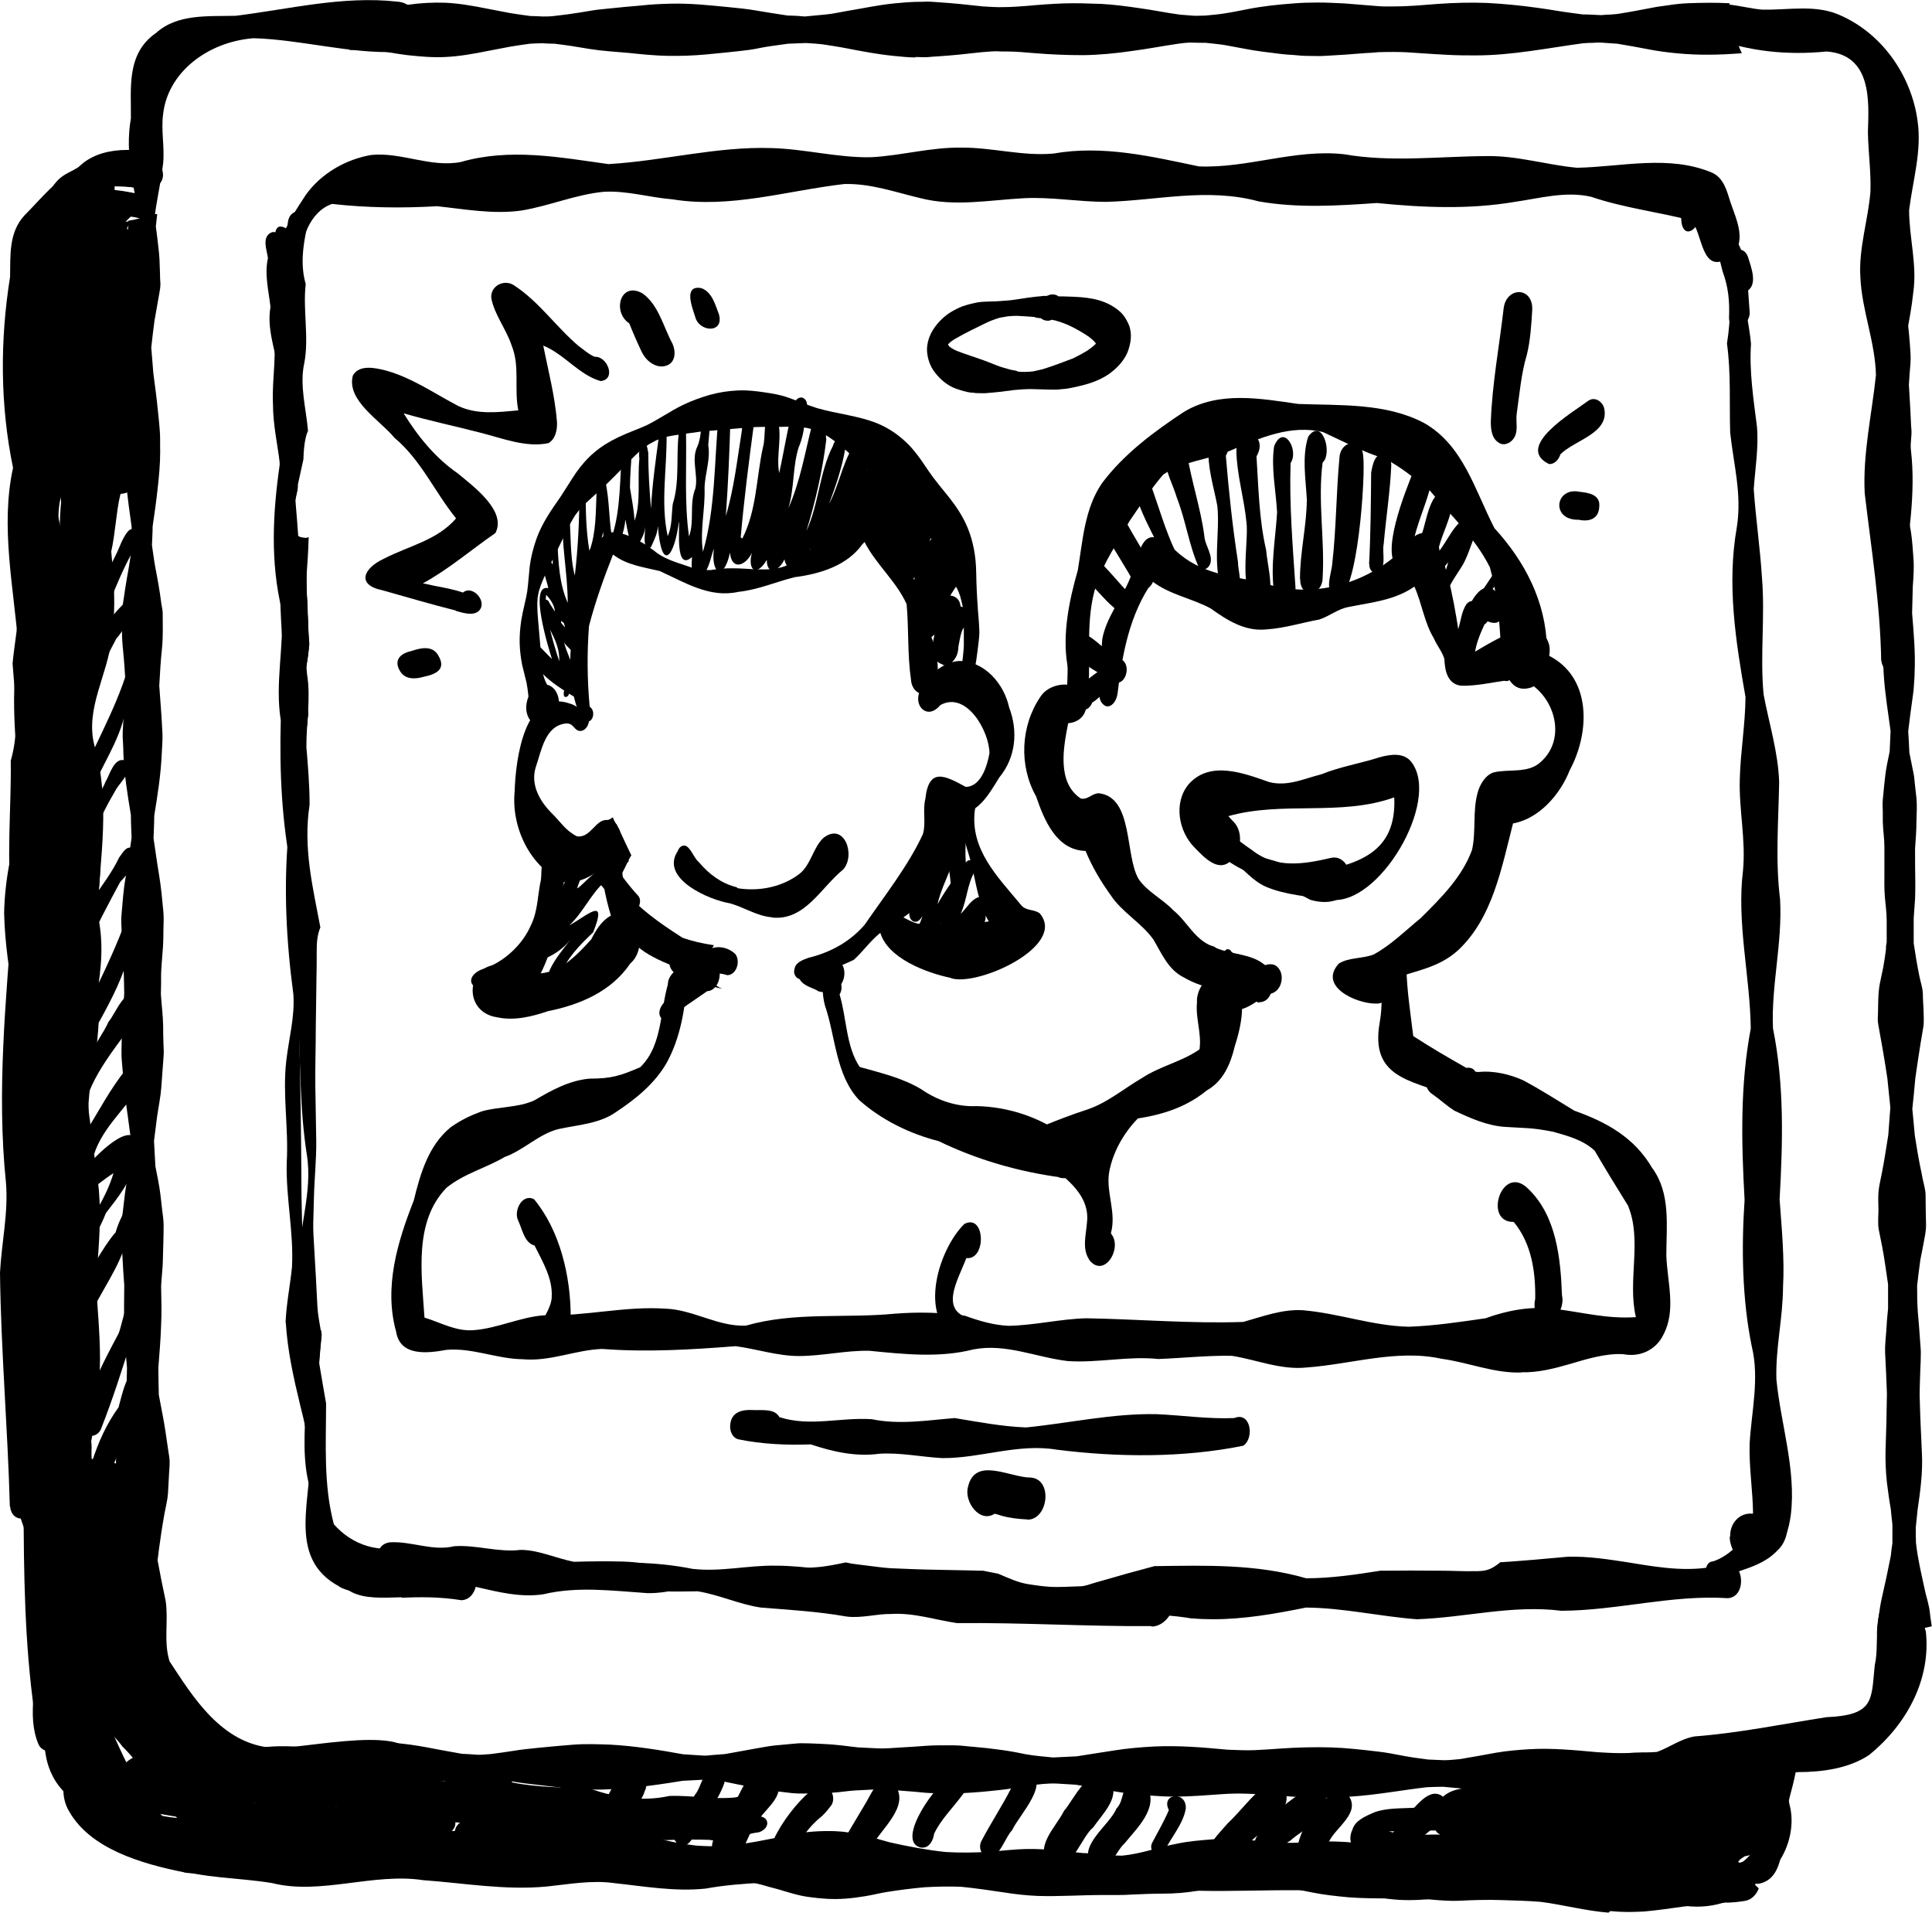 <?xml version="1.0" encoding="UTF-8"?>
<svg id="Layer_2" data-name="Layer 2" xmlns="http://www.w3.org/2000/svg" viewBox="0 0 84.43 83.6">
  <g id="art">
    <g>
      <g>
        <path d="M5.31,72.03c.03-.15.06-.3.09-.45.05-.27.08-.54.11-.73.04-.33.08-.66.13-.98.02-.16,0-.34.01-.5,0-.2,0-.4.01-.59-.04-.35-.09-.71-.12-1.01,0-.02,0-.03,0-.05v-.02c-.08-.54-.15-1.07-.25-1.61-.06-.29-.14-.58-.15-.87-.02-.31-.03-.61-.05-.92,0-.12-.02-.24-.02-.37-.01-.19.02-.37.05-.55.04-.27.08-.54.12-.81.08-.54.19-1.08.29-1.62,0-.4.01-.79.02-1.19-.06-.63-.1-1.26-.12-1.9-.02-.57,0-1.13,0-1.7-.03-.42-.06-.84-.08-1.27-.03-.46-.02-.92-.03-1.38,0-.22.03-.44.06-.67.03-.23.05-.46.08-.68.05-.41.14-.81.22-1.22.02-.37.04-.73.05-1.09-.13-1.02-.3-2.05-.37-3.07-.02-.28-.06-.57-.05-.85,0-.27.01-.54.02-.82,0-.57.06-1.13.1-1.7-.01-.54-.02-1.08-.06-1.62-.02-.31-.04-.61-.05-.92,0-.29-.04-.6-.01-.9.05-.55.08-1.09.18-1.63.09-.58.18-1.15.26-1.73-.01-.33-.03-.66-.03-1-.15-.91-.3-1.82-.33-2.74,0-.23-.02-.46-.03-.7,0-.23.02-.46.03-.69.03-.52.06-1.04.1-1.56-.03-.5-.06-.99-.11-1.49-.03-.28-.05-.56-.05-.85s-.02-.57,0-.84c.01-.22.06-.45.09-.67.04-.28.08-.56.13-.83.09-.48.16-.96.23-1.44-.01-.27-.02-.53-.03-.8-.09-.62-.17-1.24-.24-1.87-.03-.33-.06-.66-.08-.98-.03-.31,0-.63,0-.94,0-.66.08-1.33.16-1.99.09-.68.15-1.36.21-2.05-.05-.4-.1-.79-.14-1.19-.06-.46-.16-.92-.24-1.38-.03-.2-.01-.4,0-.6,0-.22.02-.43.03-.65.02-.5.1-1,.16-1.5,0-.07,0-.13-.01-.2.39-.07.75-.17,1.1-.29.05,0,.11,0,.17-.01-.02.18-.04.37-.06.55.04.3.08.59.11.89.05.37.06.74.07,1.11,0,.17.01.33.02.49,0,.15-.02.29-.05.44-.07.4-.14.79-.21,1.19-.05.39-.1.78-.14,1.17.03.4.07.8.09,1.11.07.55.15,1.1.2,1.65.03.28.06.56.08.83.03.32.01.65.02.96,0,.53-.05,1.07-.11,1.6-.06.56-.14,1.11-.22,1.66,0,.27-.02.55-.03.82.06.44.12.87.21,1.3.05.27.1.55.14.82.02.12.03.24.05.36.02.17.07.34.07.5,0,.51.02,1.02-.03,1.52-.06.55-.09,1.1-.12,1.64.03.46.07.92.1,1.38.01.24.03.48.04.73.01.28-.02.57-.03.84-.04.92-.18,1.82-.33,2.73,0,.33-.02.66-.03.99.08.53.15,1.06.24,1.59.09.54.14,1.09.19,1.63.03.29,0,.59,0,.88,0,.31-.01.61-.04.92-.02.3-.05.6-.06.9,0,.3,0,.59-.01.89.03.46.09.92.1,1.39,0,.22,0,.44.01.65,0,.21.03.43.01.65-.03.46-.07.91-.1,1.37-.03.42-.12.84-.18,1.25l-.14,1.1c.02.37.04.74.06,1.11.08.41.17.82.22,1.24.03.23.05.46.08.69.03.22.06.45.06.67,0,.46-.02.92-.03,1.38,0,.42-.06.84-.08,1.25.01.57.03,1.14,0,1.71-.02.62-.07,1.23-.12,1.85,0,.4.01.8.02,1.2.1.55.22,1.1.3,1.66.04.27.08.54.12.82.02.12.04.24.05.36.01.19-.01.38-.02.56-.02.3-.03.61-.05.91-.02.29-.1.58-.15.86-.1.55-.18,1.1-.24,1.54-.05.37-.09.73-.13,1.1,0,.37.02.73.03,1.1.08.58.16,1.16.25,1.75.1.65.29,1.29.34,1.95.01.22.04.44.04.66-.71-.74-1.42-1.48-2.13-2.23Z"/>
        <path d="M67.01,78.62c-.29,0-.59-.04-.88-.07-.31-.03-.63-.09-.94-.15-.33-.06-.66-.13-.99-.19-.2-.04-.4-.08-.61-.09-.17-.02-.34-.03-.52-.05-.24,0-.48.01-.72.02-1.11.13-2.21.34-3.33.41-.59.04-1.18.07-1.77.04-.57-.02-1.12-.06-1.66-.11-.01,0-.02,0-.03,0h-.05c-.69-.05-1.37-.09-2.07-.04-.71.05-1.41.11-2.12.11-.7,0-1.39-.07-2.08-.15-.35-.04-.7-.11-1.05-.17-.39-.07-.79-.13-1.18-.2-.28-.02-.55-.03-.83-.05-.39-.02-.79.04-1.18.08-.26.04-.52.09-.77.13-.3.05-.6.08-.9.11-.54.06-1.08.09-1.62.12-.28.02-.57-.01-.84-.02-.29,0-.58-.03-.87-.06-.5-.04-.99-.08-1.48-.11-.3.01-.61.02-.92.04-.33.01-.65.05-.98.09-.34.03-.68.04-1.03.05-.32,0-.64.02-.96-.01-.31-.04-.62-.07-.93-.11-.35-.04-.69-.13-1.03-.19-.33-.06-.66-.13-.99-.2-.13-.01-.25-.03-.38-.04-.17-.02-.35-.03-.52-.05-.32.02-.64.03-.95.05-1.36.22-2.76.42-4.14.38-.73-.03-1.45-.11-2.17-.2-.36-.04-.71-.08-1.06-.14-.33-.06-.66-.11-1-.16-.2-.01-.4-.03-.6-.04-.21-.01-.44.02-.66.03-.46.07-.93.15-1.39.24-.43.08-.86.13-1.3.17-.43.04-.86,0-1.29-.04-.23-.03-.45-.06-.68-.1-.3-.06-.6-.1-.91-.14-.19,0-.37,0-.56,0-.26,0-.52.04-.77.06-.42.03-.83.05-1.25.01-.42-.03-.81-.1-1.22-.19-.36-.35-.71-.71-1.07-1.06.12,0,.25-.01.37-.03.59-.11,1.18-.26,1.79-.29.72-.04,1.42.03,2.13.1.19,0,.39.01.58.02.23-.03.47-.05.7-.09.21-.04.41-.08.63-.1.22-.02.45-.04.67-.07.22-.02.45,0,.67,0s.43.04.63.06c.23.03.45.07.68.11.53.1,1.05.2,1.58.29.22.01.43.02.65.04.2.01.41-.02.61-.03.33-.04.66-.09.99-.14.35-.06.7-.09,1.06-.13h0c.52-.05,1.03-.1,1.56-.14.54-.04,1.09-.02,1.63,0,1.06.06,2.12.23,3.16.42.31.02.62.04.93.06.13,0,.26-.02.39-.03.17-.01.35-.03.52-.04.46-.08.92-.17,1.38-.25.25-.04.49-.09.74-.12.25-.02.5-.05.75-.07.2-.02.39-.04.59-.03.28,0,.56.02.84.03.5.02,1.01.09,1.51.15.28.01.55.03.83.04.36.02.72-.02,1.08-.04.35-.02.71-.04,1.06-.07.41-.03.82-.02,1.23-.02.3,0,.6.05.9.07.36.03.72.07,1.08.12.39.05.77.12,1.15.2.39.07.8.1,1.19.14.34-.02.68-.03,1.03-.05.55-.09,1.1-.17,1.66-.26.57-.09,1.15-.14,1.74-.17,1.07-.05,2.13.04,3.19.14.39.01.79.04,1.19.02.38-.02.75-.04,1.13-.07.73-.05,1.46-.07,2.19-.05.68.02,1.37.1,2.05.18.38.04.76.12,1.14.19.35.07.71.11,1.07.16.23.01.46.02.7.03.23,0,.47-.03.7-.05.53-.09,1.05-.18,1.58-.28.47-.08.95-.12,1.43-.15.99-.06,2,.04,2.99.13.33.02.66.04.99.04.2,0,.4,0,.59-.02.19,0,.38-.02.56-.01.76,0,1.51.09,2.27.16.36.03.72.04,1.08.05.37.01.74-.02,1.11-.05.2-.03.39-.06.59-.09-.41.56-.75,1.16-1,1.79-.03,0-.07,0-.1,0-.39-.02-.77-.03-1.15-.02-.47,0-.94.06-1.4.1-.39.03-.79.07-1.19.06-.42,0-.83-.03-1.13-.05-.66,0-1.32.04-1.98.07-.54.03-1.09.05-1.63.05-.13,0-.25,0-.38,0Z"/>
        <path d="M82.04,71.64c0-.17-.03-.35,0-.51.02-.14.03-.28.05-.42.04-.3.08-.6.15-.9.14-.61.27-1.21.39-1.83.02-.21.05-.43.07-.55,0-.25,0-.5,0-.76,0-.13-.03-.28-.04-.41-.01-.11-.02-.21-.03-.32-.07-.39-.12-.77-.17-1.16-.05-.46-.07-.93-.06-1.39.03-.83.05-1.67.06-2.5-.02-.61-.05-1.21-.08-1.81-.01-.3.03-.61.05-.9.02-.37.05-.74.08-1v-1.06c-.08-.54-.15-1.08-.25-1.61-.05-.25-.1-.5-.15-.75-.06-.29-.02-.61-.02-.9,0-.25-.02-.51,0-.76.02-.28.1-.57.15-.85.11-.55.19-1.11.28-1.66.03-.4.06-.8.09-1.2-.04-.42-.09-.84-.13-1.27-.07-.46-.14-.91-.22-1.36-.04-.24-.09-.48-.13-.72-.02-.1-.03-.19-.05-.29-.03-.16-.02-.32-.01-.48.01-.43,0-.87.08-1.29.05-.24.1-.48.15-.72.05-.27.09-.54.12-.8h0s0,0,0-.01c0-.03,0-.06,0-.07,0-.07.02-.14.03-.22,0-.31,0-.62,0-.93,0-.35-.05-.7-.08-1.04-.03-.34-.02-.69-.02-1.03,0-.38,0-.77,0-1.15,0-.37-.06-.73-.07-1.1,0-.14,0-.28,0-.42,0-.18-.02-.37,0-.55.03-.36.07-.71.11-1.07.04-.34.12-.69.19-1.03.01-.3.03-.6.04-.9-.11-.83-.25-1.65-.3-2.49-.06-.9,0-1.8.07-2.69-.01-.35-.03-.69-.04-1.04,0-.21-.02-.42-.03-.63,0-.19-.04-.4-.02-.59.03-.39.03-.79.09-1.18.05-.35.11-.69.16-1.04.02-.38.03-.76.05-1.13-.05-.34-.11-.68-.16-1.02-.06-.39-.07-.78-.1-1.17-.01-.13,0-.27.01-.41,0-.2.02-.41.03-.61.01-.39.03-.78.05-1.17-.03-.27-.05-.55-.07-.82-.03-.34,0-.67,0-1.01.01-.29.02-.57.07-.85.06-.32.11-.63.17-.95-.02-.38-.03-.75-.04-1.07-.04-.33-.08-.66-.12-.98-.04-.32-.03-.65-.03-.98.3.18.62.33.95.46,0,.21,0,.41-.03.62-.04.33-.09.66-.1,1-.01.32-.02.65-.03.97.05.27.1.55.15.82.06.34.08.67.11,1.01.02.29.05.58.03.88-.03.31-.05.63-.07.94.02.34.04.69.06,1.03.01.2.02.41.03.61,0,.19.04.38.02.56-.03.36-.05.72-.08,1.08-.01.18-.05.36-.08.54-.03.18-.05.35-.08.53.02.38.04.75.06,1.13.05.32.1.63.16.95.06.39.08.78.11,1.17.03.4,0,.81-.03,1.22-.01.39-.02.77-.03,1.16.07.86.15,1.73.11,2.6,0,.19-.02.38-.03.56-.01.26-.06.51-.09.76-.06.42-.11.83-.16,1.25.02.31.04.61.05.92.06.32.13.63.19.95.03.13.03.28.05.42.02.21.05.41.07.62.03.33.01.67,0,1,0,.4-.03.8-.06,1.2,0,.5,0,.99.01,1.49,0,.24,0,.47-.01.71-.02.28-.04.56-.06.85,0,.36,0,.73,0,1.09.07.48.15.96.25,1.45.05.25.14.5.15.75,0,.24.02.47.03.71,0,.26.03.51-.01.76-.04.24-.08.47-.12.71-.08.51-.16,1.02-.23,1.53-.04.44-.08.89-.13,1.33.04.39.07.78.11,1.17.07.44.14.88.23,1.33.04.19.08.37.11.55.05.24.13.49.13.73,0,.43.01.87.02,1.3,0,.27-.06.53-.11.8-.05.25-.09.49-.14.72-.05.37-.1.75-.14,1.12,0,.38,0,.77.03,1.16.04.42.07.84.1,1.27.01.2.04.4.03.6,0,.2-.01.41-.02.61-.01.39-.03.77-.03,1.16.02.85.06,1.69.1,2.54.04.82-.07,1.64-.19,2.46-.03.26-.05.52-.08.78,0,.22,0,.45.01.67.04.35.1.7.17,1.05.08.39.17.78.25,1.15.03.1.05.2.08.3.01.06.03.11.04.17.05.19.07.38.09.57.02.13.04.26.06.4-.84.17-1.64.44-2.39.83,0-.07,0-.14,0-.21Z"/>
        <path d="M40.01,2.51c-.33,0-.65-.04-.98-.07-.69-.07-1.37-.2-2.04-.33-.3-.06-.59-.1-.89-.15-.29-.05-.59-.06-.88-.08-.26.01-.52.02-.78.03-.26.04-.53.07-.79.11-.3.04-.61.12-.91.16-.63.08-1.26.14-1.89.2-.55.05-1.1.07-1.66.06-.62-.01-1.25-.08-1.74-.13-.56-.05-1.12-.08-1.68-.17-.52-.09-1.03-.17-1.54-.23-.18,0-.36-.01-.53-.02-.18,0-.36.01-.54.02-.29.04-.58.08-.87.13-.33.06-.66.13-.99.19-.6.12-1.21.23-1.82.26-.56.03-1.11-.02-1.67-.08-.5-.06-.99-.16-1.49-.23-.31-.02-.62-.01-.93,0-.04,0-.08,0-.12.01.2-.57.37-1.16.48-1.75.19,0,.37,0,.56,0,.5-.06.99-.16,1.5-.23.55-.08,1.11-.11,1.67-.09.61.03,1.22.14,1.82.26.33.06.66.13.99.19.29.05.59.09.89.13.17,0,.34.01.52.02.17,0,.34,0,.5-.02.38-.04.75-.09,1.12-.15.2-.03.4-.07.61-.1.23-.04.47-.05.7-.08.46-.05.92-.09,1.39-.13.43-.05.88-.07,1.32-.08.83-.02,1.66.07,2.49.15.41.04.82.08,1.22.15.46.08.92.15,1.38.22.27,0,.54.02.74.04.32-.03.63-.06.95-.09.3-.03.59-.1.89-.15.68-.11,1.35-.26,2.05-.33.32-.03.65-.06.97-.07.16,0,.32,0,.49-.01.17,0,.35.02.52.03.64.04,1.27.11,1.91.18.31.02.62.04.94.03.32,0,.64-.03.96-.05.53-.05,1.07-.09,1.6-.11.56-.02,1.11,0,1.67.02.54.03,1.09.1,1.63.18.61.08,1.21.21,1.82.29.17.01.33.03.5.04.19.02.41,0,.61,0,.29-.03.58-.05.87-.1.33-.05.65-.12.97-.18.65-.13,1.33-.2,2-.25.35-.03.7-.04,1.06-.04.39,0,.79.02,1.18.04.33.02.66.06.99.08.17.01.34.03.5.04.23.02.45.01.68.01.64,0,1.28-.06,1.92-.11.72-.05,1.45-.07,2.17-.04.73.04,1.45.11,2.16.21.31.04.61.09.92.14.36.06.71.1,1.07.15.26,0,.52.02.78.03.11,0,.21-.02.32-.02.14,0,.27-.02.41-.03.52-.08,1.04-.18,1.56-.28.24-.05.49-.07.73-.11.26-.04.55-.07.82-.08.59-.02,1.17-.03,1.76,0,.01,0,.02,0,.03,0,.05.76.22,1.5.54,2.19-.02,0-.04,0-.06,0-.92.07-1.83.09-2.76,0-.41-.04-.83-.09-1.23-.17-.46-.09-.92-.17-1.39-.25-.25-.02-.49-.03-.73-.05-.11,0-.22,0-.32.01-.15,0-.3.01-.45.02-1.56.21-3.1.53-4.68.53-.39,0-.77,0-1.16-.02-.44-.02-.88-.05-1.32-.08-.37-.03-.73-.05-1.1-.05-.23,0-.45,0-.68.01-.19.02-.39.03-.58.04-.59.05-1.17.09-1.75.12-.29.02-.58,0-.87,0-.18,0-.36-.03-.54-.04-.17-.01-.34-.02-.5-.04-.56-.07-1.12-.13-1.66-.24-.27-.05-.54-.1-.81-.15-.3-.05-.6-.07-.84-.1-.21,0-.42,0-.64-.01-.16,0-.33.02-.49.04-.71.1-1.41.24-2.11.33-.69.1-1.4.17-2.11.18-.72,0-1.44-.03-2.16-.09-.38-.03-.76-.07-1.14-.07-.17,0-.34,0-.51-.01-.21,0-.42.03-.63.04-.63.07-1.25.14-1.88.18-.17.01-.34.02-.52.04-.03,0-.07,0-.11,0-.12,0-.26-.01-.38-.01Z"/>
        <path d="M3.68,70.3c-.21-.28-.42-.58-.71-.79-.18-.14-.4-.24-.6-.35-.02-.36-.03-.72-.03-1.08,0-.83.13-1.65.3-2.47.07-.46.14-.92.16-1.3v-.43c-.04-.45-.09-.88-.14-1.21-.18-.9-.29-1.79-.34-2.69-.05-.97.02-1.94.09-2.84.03-.54.04-1.08.01-1.62-.1-1.11-.2-2.22-.11-3.33.04-.51.09-1.02.18-1.53.1-.55.2-1.11.26-1.67.01-.25.01-.5.01-.76-.04-.48-.11-.95-.2-1.43-.11-.6-.18-1.19-.24-1.8-.11-1.13-.03-2.25.05-3.22.03-.45.04-.89.04-1.34-.09-.98-.23-1.96-.23-2.94,0-1.05.22-2.1.43-3.13.05-.36.1-.72.12-1.09,0-.17,0-.35,0-.53-.03-.33-.07-.66-.13-.98-.08-.44-.16-.88-.21-1.32-.09-.8-.16-1.59-.18-2.39-.02-.84.1-1.69.16-2.53.06-.78.2-1.56.3-2.34.01-.16.02-.33.03-.5.01-.19,0-.39,0-.58-.05-.38-.11-.76-.18-1.13-.19-.94-.42-1.89-.41-2.85,0-.54.03-1.07.11-1.6.07-.46.13-.93.17-1.4,0-.18-.01-.36-.02-.54-.1-.84-.19-1.67-.2-2.51,0-.8.16-1.59.32-2.37,0,0,0-.02,0-.03.35.08.71.12,1.08.12.07,0,.13,0,.2,0,.07,0,.14,0,.21,0,.07.33.16.66.19.99.05.43.08.86.11,1.3.02.39-.02.79-.05,1.17-.03.44-.09.89-.14,1.33,0,.18-.01.36-.02.54.04.42.09.83.15,1.25.08.53.13,1.05.14,1.58,0,1.01-.19,1.99-.39,2.98-.07.39-.13.77-.18,1.15,0,.19,0,.38,0,.58.03.37.07.73.12,1.1.06.42.13.83.19,1.24.05.42.07.84.11,1.26.04.47.09.95.1,1.42.02.86-.06,1.73-.15,2.59-.05.44-.11.88-.19,1.32-.07.38-.11.75-.14,1.13,0,.18,0,.35,0,.52.03.38.08.75.13,1.11.21,1.02.43,2.06.43,3.11,0,.98-.12,1.96-.21,2.94,0,.23,0,.46,0,.53.08,1.19.2,2.38.14,3.58-.03.65-.1,1.3-.2,1.95-.05.31-.11.63-.17.94-.04.26-.06.52-.08.77,0,.26,0,.52.01.77.06.51.15,1.02.24,1.53.09.5.15,1.01.2,1.52.1,1.16.01,2.31-.08,3.47-.02.43-.02.86,0,1.29.08,1.17.18,2.33.1,3.51-.04.59-.1,1.18-.19,1.77-.05.32-.12.65-.17.97-.04.28-.06.55-.08.83v.43c.03.42.1.83.16,1.25.12.63.24,1.26.28,1.9.05.72.03,1.44-.02,2.15v.11c-.02.2-.03.39-.03.43,0,.15-.02.31-.03.46,0,.09,0,.18-.01.27-.18-.19-.36-.38-.54-.57Z"/>
        <path d="M70.29,83.57c-1-.08-1.96-.34-2.95-.47-.59-.05-1.17-.06-1.76-.08-.6-.02-1.21,0-1.8.03-.45.02-.89-.02-1.34-.06-1.17-.08-2.34,0-3.5-.09-.55-.05-1.1-.11-1.64-.22-.6-.12-1.19-.25-1.8-.32-.55-.04-1.09-.05-1.64-.02-.5.06-1,.18-1.5.27-.51.09-1.03.13-1.54.13-.45,0-.9.02-1.35.04-.43.03-.86.02-1.29.02-.94,0-1.88.07-2.83.04-.51-.02-1.02-.08-1.52-.16-.61-.09-1.22-.18-1.83-.24-.53-.02-1.05-.01-1.58.02-.56.05-1.12.12-1.68.21-.31.05-.61.13-.92.18-.3.05-.6.09-.9.11-.52.04-1.04,0-1.55-.07-.48-.06-.95-.22-1.4-.35-.23-.06-.46-.12-.69-.19-.7-.17-1.4-.34-2.13-.42-.5-.03-.99-.01-1.49.02-.44.06-.88.12-1.33.16-.52.05-1.03.04-1.54.02-.98-.04-1.95-.15-2.92-.2-.39-.02-.79-.01-1.18,0-.41.01-.81.04-1.21.02-.8-.04-1.6-.16-2.39-.25-.56-.04-1.11-.05-1.66-.02-.31.04-.61.09-.91.15-.15.04-.3.08-.44.11-.52.14-1.06.24-1.43.27-.52.05-1.03.06-1.55,0-.1-.01-.2-.02-.3-.04.52-.82.57-2-.15-2.73.09-.01.19-.03.28-.04.58-.06,1.15-.07,1.54-.02.54.05,1.06.14,1.57.28.16.04.32.08.48.12.49.1.98.17,1.49.22.88.06,1.75,0,2.63-.03.4-.02.8-.02,1.2,0,.43.02.85.09,1.28.13.81.06,1.61.06,2.42.05.37,0,.74,0,1.12,0,.67,0,1.34.06,2,.18.3.05.59.12.89.18.31.06.63.1.87.13.43.03.84.04,1.19.02,1.01-.08,2-.3,2.99-.5.62-.13,1.25-.17,1.89-.15.82.03,1.62.27,2.4.49.8.18,1.6.33,2.42.42.65.04,1.28.03,1.93-.01.54-.04,1.07-.11,1.6-.12.49-.01.98.02,1.42.07.37.03.75.08,1.1.11.01,0,.03,0,.04,0,.03,0,.05,0,.05,0,.22.02.44.04.55.05.34.03.69.06,1.04.06.41-.04.8-.13,1.19-.23.41-.11.82-.22,1.24-.3.48-.1.98-.14,1.47-.18.46-.04.9-.05,1.36,0,.38.03.75.08,1.13.11.34.03.67.04,1.01.04.24,0,.49-.02.73-.04.53-.03,1.06-.03,1.59,0,1.25.07,2.47.34,3.71.47.27.02.54.04.81.06.43.04.87.13,1.29.22.66.13,1.34.22,1.95.28.23.02.46.02.69,0,.46-.05.92-.16,1.37-.26.54-.12,1.07-.23,1.61-.31.5-.07,1.01-.09,1.51-.08.6,0,1.2.1,1.8.16l.21.02c.1,0,.2,0,.3.02.27,0,.54.05.79.08.05,0,.09,0,.14.01.21.01.43.02.52.02.15,0,.3.02.44.03.21.48.54.93.96,1.31-.1.26-.3.5-.62.55-.21.03-.43.06-.52.06-.05,0-.1.01-.15.01-.03,0-.07,0-.1,0h-.1c-.09.02-.17.02-.23.02-.01,0-.02,0-.03,0h-.03s-.04,0-.06,0c-.05,0-.09.01-.11.01-.05,0-.1.02-.15.02.02,0,.04-.01.05-.02t0,0s0,0,0,0c-.22.05-.44.08-.67.09-.08.01-.15.02-.23.02-.13.01-.27.03-.31.03-.59.08-1.17.17-1.76.22-.21.01-.42.02-.63.02-.28,0-.56-.01-.83-.04Z"/>
        <path d="M75.44,80.99c.19-.61.05-1.63.42-2.25-.13.39-.21.79-.25,1.2-.05.7.18,1.36.59,1.93-.03,0-.06.01-.09.02-.5,0-.72-.53-.67-.9Z"/>
        <path d="M3.61,13.12c-.5-.31-.05-.85.1-1.23.3-.74.78-1.42,1.19-2.13.16-.01.33-.03.49-.05.11-.02.21-.03.32-.06-.27.54-.53,1.08-.72,1.64-.28.56-.59,1.1-.87,1.66-.06.12-.2.21-.34.21-.05,0-.11-.01-.16-.04Z"/>
        <path d="M3.51,21.83c-.14-.05-.16-.21-.12-.32.15-.44.3-.89.45-1.33.38-1.03.84-2.04,1.23-3.06.18-.46.5-.87.48-1.38,0,0,0,0,0-.01-.6.62-.94,1.42-1.7,1.93-.06.15-.15.34-.37.31-.54-.24-.12-.95,0-1.34.4-.74.7-1.5,1.03-2.26.51-.8.69-1.68,1-2.54.06-.12.18-.23.34-.18.45.27.04.84-.06,1.19-.35.56-.41,1.19-.64,1.78-.24.64-.66,1.2-.83,1.86.43-.4.85-.8,1.28-1.19.05-.04.12-.03.17.02.24.23.13.66.02.92-.26.78-.57,1.52-.93,2.27-.4,1.06-.81,2.1-1.09,3.19-.02.08-.1.16-.19.16-.02,0-.04,0-.06-.01Z"/>
        <path d="M4.06,25.15c-.61-.28-.2-.97-.11-1.42.16-.45.36-.94.49-1.38.32-.68.13-3.63,1.48-3.31.32.19.32.65.02.86-.29.41-.4.94-.55,1.39-.44.68-.26,3.88-1.24,3.88-.03,0-.06,0-.09,0Z"/>
        <path d="M3.09,31.49s0-.03-.01-.05c-.26-.25.04-.6.16-.85.42-.91.89-1.8,1.47-2.63-.21.18-.41.37-.55.59-.06.26-.45.57-.71.31-.24-.24-.07-.56.02-.82.38-1.31.96-2.54,1.58-3.77.18-.35.28-.73.53-1.04.27-.32.65.1.5.38-.84,1.38-1.35,2.87-1.92,4.35.38-.61.84-1.2,1.38-1.71.05-.05.13-.08.2-.06.4-.15.16.39.13.55-.27.38-.48.82-.79,1.17-.58,1.13-1.21,2.24-1.73,3.39.13.13,0,.32-.12.32-.06,0-.11-.04-.15-.13Z"/>
        <path d="M3.48,35.02c-.18-.1-.22-.33-.16-.49.68-1.76,1.68-3.4,2.23-5.19.06-.13.2-.25.37-.2.63.42-.31,1.4-.44,1.92-.24,1.34-1.12,2.49-1.59,3.77-.05.11-.17.21-.3.21-.04,0-.08-.01-.13-.03Z"/>
        <path d="M2.7,39.03c.03-1.09.54-2.13.89-3.17.28-.58.79-1.12,1.02-1.7.18-.28.38-1.13.88-.92.38.37-.2.91-.4,1.22-.78,1.32-1.46,2.82-1.6,4.31.08.41-.17.72-.42.72-.16,0-.31-.13-.37-.46Z"/>
        <path d="M3.34,41.74c-.22-.08-.3-.34-.24-.52.31-1.41,1.5-2.47,2.11-3.76.15-.18.32-.57.63-.37.16.12.18.34.09.5-.17.35-.4.66-.68.95-.55,1.03-1.05,1.94-1.48,2.98-.05.13-.18.24-.33.24-.03,0-.07,0-.1-.02Z"/>
        <path d="M3.28,46.07c-.25-.13-.27-.44-.16-.65.94-1.99,1.99-3.92,2.65-5.99.07-.13.24-.23.4-.17.7.44-.29,1.67-.49,2.24-.25,1.1-.78,2.12-1.33,3.12-.27.34-.39,1.47-.93,1.47-.05,0-.09,0-.15-.02Z"/>
        <path d="M3.08,49.04c-1.03-.5,1.33-3.58,1.66-4.39.31-.35.76-1.65,1.4-1.18.17.17.19.43.08.63-.97,1.51-2.32,2.83-2.61,4.61-.05.18-.21.35-.41.35-.04,0-.08,0-.12-.02Z"/>
        <path d="M3.21,55.32c-.4-.24-.17-.68.05-.95.66-1.01,1.36-1.97,1.7-3.11-.47.3-.88.66-1.32.97-.43.18-.84-.23-.88-.58.04-.79.57-1.53,1.01-2.22.56-.91,1.06-1.87,1.74-2.71.42-.5.99.21.7.6-.72,1.15-1.88,2.06-2.17,3.38.86-.93,2.31-1.98,1.89.1-.22.82-.77,1.52-1.3,2.2-.27.69-.69,1.34-.9,2.04-.04.16-.2.31-.37.31-.05,0-.1-.01-.15-.04Z"/>
        <path d="M3.25,58.49c-1.01-.34,1.27-4.1,1.8-4.64.14-.48.37-.94.67-1.35.32-.4.8.12.61.45-.17.58-.72,1-.89,1.56-.44,1.28-1.4,2.43-1.81,3.71-.03.14-.16.28-.33.28-.02,0-.03,0-.05,0Z"/>
        <path d="M3.79,62.68c-.28-.15-.32-.48-.23-.73.37-1.29.98-2.49,1.62-3.68.2-.46.55-2.78,1.3-2.43.37.21.21.65.12.95-.29.6-.52,1.21-.87,1.79-.4,1.29-.81,2.57-1.31,3.84-.06.18-.24.32-.44.32-.06,0-.13-.02-.19-.05Z"/>
        <path d="M3.5,66.4c.21-1.68.64-3.47,1.68-4.91.12-.39.4-1.93,1.04-1.69.18.1.25.33.19.5-.14.53-.4,1.03-.71,1.49.02.41-.19.78-.32,1.16-.42,1.19-1.08,2.29-1.18,3.52-.03.23-.18.34-.34.34-.18,0-.36-.14-.36-.39Z"/>
        <path d="M4.26,69.94c-.88-.46.67-2.89.99-3.57.3-.67.4-1.41.81-2.04.08-.14.26-.24.43-.14.17.09.24.31.19.48-.2.71-.68,1.3-.95,1.98-.31,1.02-.61,2.04-.98,3.04-.05.15-.21.28-.38.28-.04,0-.08,0-.11-.02Z"/>
        <path d="M5.5,68.85c0-.25.17-.57.5-.57s.5.32.5.57-.17.57-.5.57-.5-.32-.5-.57Z"/>
        <path d="M3.99,70.62c.15-.84.3-1.67.68-2.45.33-.75.2-1.65.77-2.31.1-.11.25-.13.39-.14.54.02.58.9.07,1,0,.01-.02.02-.02.04,0-.01.01-.03.02-.04-.38.8-.68,1.58-.64,2.45-.17.76-.34,1.51-.49,2.27-.26-.28-.52-.55-.78-.83Z"/>
        <path d="M4.85,71.54s.04-.07.06-.11c.23-.55.26-2.65,1.11-2.55.26.09.32.37.27.58-.17.91-.72,1.74-.9,2.65-.18-.19-.36-.38-.54-.57Z"/>
        <path d="M12.7,79.53c.16-1.07.55-2.3,1.38-1.85.51.63-.4,1.28-.43,1.93-.21.5.19,1.53-.53,1.71.13-.63.01-1.3-.42-1.8Z"/>
        <path d="M16.89,81.59c-1.31-.15-.84-1.57-.75-2.37.12-.57.06-1.21.33-1.73.15-.19.43-.27.65-.1.27.21.26.52.24.82-.11.83-.34,1.65-.46,2.49h0s.02.02.02.03c0,0,0,0,0,0h0s0,0,0,0c.9-.97,2.04-1.78,2.86-2.82.31-.64,1.03-.16.87.38-.12.43-.59.71-.68,1.16-.06.14-.24.26-.4.15-.65.84-1.33,1.99-2.63,1.99h-.05Z"/>
        <path d="M16.42,80c-1.05-.24.48-3.42,1.45-3.2.78.05.8,1.4-.06,1.13-.54.43-.75,1.1-.9,1.71-.04.18-.21.36-.42.36-.02,0-.05,0-.07,0Z"/>
        <path d="M21.33,80.69c-.14-.05-.19-.22-.16-.34.17-.55.24-1.16.4-1.7-.66.37-1.28.85-2.01,1.1-1.04.03-.22-1.57-.09-2.01.13-.29.59-.24.67.05.13.36-.05.73-.18,1.08.7-.29,2.39-2.12,2.27-.37.07.72-.52,1.31-.61,2.01-.02.1-.12.19-.23.19-.02,0-.04,0-.07-.01Z"/>
        <path d="M23.89,80.37c-.83-.54.43-2.45,1.21-2.68.5-.14.8.41.68.78-.17.45-.7.67-.94,1.09-.2.27-.32.86-.72.86-.07,0-.14-.02-.23-.05Z"/>
        <path d="M25.83,81.27c-.62-.39-.16-1.11.07-1.58.46-.74.76-1.59,1.34-2.26.59-.53,1.21.31.94.82-.12.4-.43.72-.66,1.08-.37.56-.74,1.12-1.01,1.72-.08.17-.27.28-.46.28-.07,0-.15-.02-.22-.06Z"/>
        <path d="M29.61,80.56c-.63-.62.5-1.54.75-2.13.32-.33.41-1.46,1.09-1.11.19.14.26.39.2.6-.27.77-.85,1.45-1.27,2.16-.09.23-.27.56-.54.56-.07,0-.15-.03-.24-.08Z"/>
        <path d="M31.48,81.37c-.93-.66.16-1.71.49-2.42.43-.51.61-1.64,1.48-1.63.4.07.6.43.59.76,0,.63-.69,1.03-.97,1.58-.43.41-.61,1.76-1.32,1.76-.08,0-.17-.02-.26-.05Z"/>
        <path d="M33.86,81.68c-.96-.61,1.07-3.25,1.86-3.62.56-.26.88.54.57.87-.14.18-.29.37-.49.52-.62.54-1.04,1.23-1.29,1.96-.06.18-.25.33-.46.33-.07,0-.13-.02-.2-.05Z"/>
        <path d="M36.76,81.84c-.3-.22-.31-.61-.17-.9.37-.72.8-1.41,1.22-2.12.27-.42.59-1.41,1.3-.83.68.95-.63,1.92-1.06,2.76-.27.34-.45,1.19-.96,1.19-.1,0-.2-.03-.32-.1Z"/>
        <path d="M40.18,80.71c-1.02-.35.78-2.87,1.42-3.11.47-.14.71.47.5.77-.41.57-1,1.14-1.28,1.76-.03.25-.19.6-.5.6-.04,0-.09,0-.14-.02Z"/>
        <path d="M43.02,81.08c-.21-.16-.24-.46-.12-.66.38-.73.91-1.54,1.27-2.25.18-.3.23-.89.73-.84,1.1.52-.37,1.97-.67,2.64-.29.28-.54,1.18-.99,1.18-.07,0-.14-.02-.22-.07Z"/>
        <path d="M45.9,81.46c-.77-.72.26-1.64.6-2.34.43-.48,1.08-2.04,1.94-1.39.62.71-.25,1.51-.67,2.12-.46.36-.89,1.71-1.55,1.71-.1,0-.21-.03-.32-.1Z"/>
        <path d="M47.7,81.5c-.62-.86.78-1.73,1.09-2.48.38-.37.17-1.07.79-1.22.26-.05.45.11.57.3.47.91-.45,1.76-1.01,2.45-.33.28-.6,1.1-1.08,1.1-.11,0-.23-.04-.36-.14Z"/>
        <path d="M50.45,80.99c-.16-.12-.18-.34-.09-.49.25-.47.52-.94.72-1.41-.37-.74.79-.86.74-.06-.12.68-.64,1.24-.94,1.87-.05.1-.16.16-.27.16-.06,0-.11-.02-.16-.05Z"/>
        <path d="M52.88,81.24c-.23-.6.38-1.1.75-1.55.59-.55,1.04-1.21,1.69-1.7.25-.21.61-.1.78.12.64,1.1-1.32,1.99-1.89,2.83.02.39-.4.67-.78.67-.24,0-.46-.11-.54-.37Z"/>
        <path d="M55.25,81.49c-1.54-.79.99-2.86,1.92-3.32.28-.15.59,0,.72.24.43.92-.91,1.47-1.51,2.02-.49.25-.48,1.06-1.07,1.06-.02,0-.04,0-.06,0Z"/>
        <path d="M56.93,81.27c-.94-.42,1.28-3.86,2.02-2.79.5.76-.59,1.36-.89,2.02-.19.3-.4.88-.8.88-.1,0-.2-.03-.32-.11Z"/>
        <path d="M60.77,81.26c-.65-.59.26-1.3.61-1.82.41-.37,1.11-1.51,1.74-.88.54.88-.85,1.42-1.29,2.06-.22.23-.44.73-.79.73-.08,0-.17-.03-.27-.09Z"/>
        <path d="M62.84,81.66c-1.07-.67,1.36-3.13,1.97-3.75.19-.21.55-.21.74,0,.51.55-.1,1.24-.55,1.64-.57.59-1.14,1.2-1.52,1.89-.08.15-.25.26-.43.26-.07,0-.14-.02-.2-.05Z"/>
        <path d="M65.01,81.88c-.51-.86,2.05-3.26,2.88-3.74.21-.11.45-.03.58.14.51.82-.77,1.33-1.28,1.85-.55.53-1.12,1.06-1.51,1.69-.04.16-.2.25-.35.25-.13,0-.25-.06-.31-.19Z"/>
        <path d="M67.95,82.46c-1.19-.26,1.12-4.76,2.1-4.29.63.23.58,1.23-.03,1.42-.59.63-1.07,1.34-1.31,2.1-.08.29-.21.79-.6.79-.05,0-.1,0-.16-.03Z"/>
        <path d="M72.18,82.52c-.85-.87.63-1.81,1.1-2.55.46-.49.83-1.08,1.43-1.45.68-.44,1.22.53.87,1-.22.44-.62.76-.97,1.12-.59.56-1.18,1.12-1.65,1.76-.11.15-.28.23-.45.23-.11,0-.22-.03-.31-.1Z"/>
        <path d="M73.72,81.43c-1.02-.68,1.16-3.32,2.18-3.37.08,0,.15,0,.22.03-.21.47-.37.95-.45,1.44-.51.32-.88.77-1.12,1.28-.1.26-.27.68-.6.68-.07,0-.14-.02-.22-.06Z"/>
        <path d="M3.91,9.61c-.74.06-1.43-.41-1-1.08.15-.25.49-.31.79-.27.86-.05,1.71.06,2.54.26.56.11.48,1.09-.13,1.02-.59-.15-1.21-.13-1.81-.16-.08.13-.21.23-.38.23Z"/>
        <path d="M2.69,12.16c-.62-.89-.12-2.06.35-2.92-.16-.01-.32,0-.47-.03-.31-.03-.39-.42-.24-.62.22-.28.73-.18,1.06-.14.5.1,1.03.03,1.54.05.33.05.45.47.23.67-.73.46-1.82.83-1.82,1.76,0,.19.03.39.15.55.34.45-.32,1.27-.8.69Z"/>
        <path d="M3.53,12.33c-.35-1.09-1.1-2.26-.89-3.41.34-.73,1.28-.05.91.52.16.85.39,1.69.7,2.5.08.21.04.49-.19.61-.21.12-.45-.03-.53-.22Z"/>
        <path d="M4.57,11.19c.01-.59-.15-1.19,0-1.76.37-.68,1.08.13.71.58-.13.49.36,1.37-.28,1.62-.28.05-.43-.23-.44-.44Z"/>
        <path d="M6.31,12.28c-.16-.03-.24-.19-.24-.32.05-.76.02-1.52.05-2.29-.27-1.49-.67-2.97-.4-4.49.02-1.3-.22-2.83,1.1-3.74.93-.84,2.25-.72,3.48-.75,2.35-.29,4.66-.88,7.05-.62,1.27.08,1.27,2.13,0,2.2-2.1.08-4.19-.54-6.27-.6-2.03.16-3.75,1.51-3.95,3.31-.1.71.07,1.44,0,2.15-.16,1.36-.55,2.56-.42,3.92-.08.36.15,1.16-.4,1.23Z"/>
        <path d="M82.21,28.88c-.04-2.46-.43-4.88-.72-7.32-.09-1.73.31-3.45.49-5.17-.03-1.45-.62-2.84-.68-4.28-.08-1.26.34-2.49.44-3.74.03-.88-.1-1.74-.11-2.62.04-1.29.19-3.35-1.8-3.5-1.73.17-3.38,0-4.99-.59-.26.21-.57-.05-.59-.3-.26-.21-.3-.62-.11-.88.61-.63,2.04-.12,2.86-.06,1.17.03,2.37-.25,3.47.27,1.92.87,3.09,2.77,3.33,4.6.19,1.31-.21,2.6-.37,3.89,0,1.2.36,2.4.18,3.61-.12,1.21-.47,2.39-.52,3.6.09,1.1.34,2.18.42,3.28.22,1.89-.11,3.77-.34,5.65.1,1.13.17,2.23.25,3.35.02.31-.1.73-.51.79-.38.07-.67-.29-.69-.59Z"/>
        <path d="M73.38,78.22c-.8.05-1.43-.51-2.2-.54-1.04-.27-2.03.02-3.06.19-.42.13-1.18.26-1.14-.33.05-1.01,2.37-.72,3.18-.69.75,0,1.48-.28,2.24-.3.57-.2,1.05-.58,1.66-.68,1.95-.15,3.83-.54,5.76-.84,2.13-.09,1.95-.78,2.11-2.29.27-1.09-.32-2.89,1.24-3.33.26-.45.77-.45.65.13.5.43.13,1.23.34,1.74.23,2.04-.79,4.04-2.49,5.41-.88.58-2.03.74-3.11.74-.89.11-1.78.26-2.69.21-.82.21-1.62.55-2.48.58Z"/>
        <path d="M76.82,82.31c-.82-.1-.32-.94-.16-1.37.46-.88.7-1.82.68-2.78-.62-.2.18-2.08.81-1.96.91.01-.05,2.42-.08,2.97-.23.88.06,2.95-1.24,3.14Z"/>
        <path d="M76.09,81.39c.66-.1.78-.88.82-1.37-.13.23-.27.45-.42.67-.16.24-.35.47-.57.69.05,0,.11,0,.16.01ZM75.07,82.7c-1.45-.02-1.92-.73-1.17-1.82.46-.49.56-1.09.89-1.63.55-.75,1.14-1.6,2.07-2.01.16-.3.67-.59,1-.31.41.53.2,1.28.34,1.9.47,1.73-.87,4-3.12,3.88Z"/>
        <path d="M73.37,83.03c-.45-.67.3-1.66,1.18-1.56.53.03,1.14.08,1.62-.13,1.12-.84.72-2.38.94-3.52.06-.26.31-.52.62-.56,1.27-.13-.27,4.13-.72,4.63-.61.97-1.85,1.49-3.09,1.41-.22,0-.43-.1-.56-.26Z"/>
        <path d="M16.72,78.11c-1.75,0-3.44-.37-5.16-.6-2.17.1-4.41-.19-5.08-2.3-.35-1.3-.67-2.66-.7-4,.05-.84.29-1.62.32-2.42-.14-1.06-.64-2.02-.76-3.08-.1-.46.74-1.03,1.05-.49.13.37.34.77.16,1.15.23,1.19.43,2.39.69,3.58.13.87-.1,1.78.17,2.64,1.01,1.53,2.26,3.61,4.5,3.78,1.24.1,6.56-1.22,6.08.72-.11.5-.64,1.05-1.27,1.02Z"/>
        <path d="M3,71.49c-.16-.06-.26-.2-.26-.35-.02-.74.25-1.45.34-2.17.04-.8-.15-1.64.24-2.4.21-.31.23-.79.62-.96.46-.05.28.52.32.77-.02.31.2,1.55-.36,1.47-.37.92-.31,1.93-.05,2.86.11.4-.36.92-.85.78Z"/>
        <path d="M12.02,81.57c-2.37-.14-4.96-.31-6.96-1.51-.39-.23-.76-.49-.99-.86-.75-.39-1.42-.9-1.77-1.6-.56-1.08-.32-2.28-.29-3.42-.26-1.23-.04-2.44.46-3.6-.11-1.46-.03-2.91.16-4.35,0-1.14.1-2.3.41-3.4.1-.33.67-.54.83-.13.22.31.09.71.14,1.06.15-.07.34-.12.51-.09.18.03.3.13.38.26,1.15-.06.23,2.23.23,2.84.11.54-.08,1.08-.17,1.61.25.96.18,1.93-.04,2.89-.03,1.51-.18,3.02.04,4.53.56,1.24,1.13,2.52,2.13,3.54,1.96.39,3.99-.22,5.97.06,1.94.24,3.89.42,5.84.64.55.14.26.86-.19.95-1.11.38-2.39.61-3.56.46-1.04.02-2.07.22-3.1.13Z"/>
        <path d="M8.06,81.81c-1.9-.38-4.1-1.03-5.03-2.65-.63-1.04.08-2.18.08-3.28.11-.52,1-.2.96.22-.24,1.59.85,3.07,2.19,4.05.98.35,2.03.03,3.03.2.75.08,1.55.41,2.23.53,1.19.11,2.49.2,3.63-.18.07-.19.39-.17.56-.07.18.11.31.37.11.5-1.11.93-2.91.61-4.31.58-1.16-.07-2.29.26-3.45.11Z"/>
        <path d="M8.06,79.8c-1.03-1.1-1.64-2.44-2.72-3.5-.51-.72-1.51-1.32-1.6-2.2.13-.64,1.32-.25,1.26.29,1.21,1.78,2.7,3.36,4.2,4.96.59.78-.68,1.07-1.13.45Z"/>
        <path d="M7.91,78.7c-.71-1.19-1.85-2.17-2.39-3.44-.46-1.09-1.49-1.87-2.02-2.92-.1-.17-.09-.39.15-.47.88-.13,1.25,1.11,1.66,1.62.35.74.8,1.33,1.39,1.93.77,1.06,1.44,2.21,2.19,3.24.03.51-.82.4-.98.04Z"/>
        <path d="M9.56,80.5c-1.72-1.16-2.73-2.85-3.9-4.41-.76-.85-2.67-2.56-1.63-3.64.56-.44,1.66.35,1.13.9,1,2.56,3.28,4.42,5.35,6.34.87.71-.12,1.43-.94.81Z"/>
        <path d="M11.15,79.98c-1.92-1.03-3.17-2.75-4.31-4.4-.32-.51-2.2-1.78-1.33-2.27.49-.16.84.26,1.1.57,1.26,1.83,3.27,3.85,5.02,5.32.66.37.25,1.12-.48.79Z"/>
        <path d="M13.98,80.4c-1.47-.4-2.65-1.48-3.79-2.36-.77-.45-1.6-.85-2.25-1.43-.13-.11-.21-.32-.09-.46.61-.5,1.74.81,2.26,1.11,1.01.82,2.34,1.25,3.4,2.03.43-.27.89.2,1.02.52.11.29-.19.64-.54.6Z"/>
        <path d="M15.39,79.9c-1.29-.57-2.57-1.1-3.77-1.81-.41-.17-.72-.48-1.07-.71-.25-.06-.52-.18-.66-.38-.18-.44.46-.3.66-.1.39.34,1.36.68,2.11,1.17.95.35,1.73.95,2.66,1.32.2.07.51.17.46.41-.04.16-.27.17-.41.1Z"/>
        <path d="M5.6,75.46c-1.71-1.27-1.05-3.48-.8-5.16-.04-.85-.23-1.7-.3-2.55-.25-.68-.51-1.41-.38-2.13.04-.54,0-1.23.87-1.07.36.07.69.32.79.64.28.67.51,1.33.5,2.05,0,.85-.09,1.67-.21,2.51.06.84,1.2,4.3.15,4.56.14.4.8.82.38,1.23-.28.23-.73.11-.99-.08Z"/>
        <path d="M4.68,21.42c-.29-.17-.5-.46-.44-.78.17-1.06.46-2.1.42-3.13-1.7-.43-1.05-2.46-1.07-3.62-1.31-.01-.43-1.42-.48-2.1-.87-2.22-.77-5.44,2.8-5.23,1.29.03,1.85,1.89.16,1.66-.7-.04-1.8-.5-2.22.19.07.04.14.09.2.15.64.05.96.64.99,1.15,1.2.38.83,1.6.6,2.43-.13,1.5.53,2.96.3,4.46-.18,1.39-.06,2.8.04,4.18.17.67-.74,1.04-1.31.63Z"/>
        <path d="M2.96,12.13c-.38-1.33-1.63-3.02-.43-4.26.73-.71,2.28-.86,3.28-.62.48.16.62.9-.01.93-.46-.03-.93-.08-1.38.04-.04.17-.24.25-.42.3-.15,1.23.14,2.47.62,3.64.18,1-1.48.73-1.65-.02Z"/>
        <path d="M3.96,18.64c-.16-.03-.3-.15-.32-.29-.1-1.17-.46-2.31-.5-3.48.02-.84-.07-1.65-.39-2.45-.09-.63-.07-1.28-.17-1.91.23-.72-.17-1.85.83-2.18.28-.12.78.13.55.41-.93.33-.81,1.26-.58,1.96-.12.66.21,1.29.2,1.93-.15.98.25,1.88.47,2.83.13,1,.22,2,.24,3.01,0,.15-.18.2-.32.17Z"/>
        <path d="M4.07,20.88c-.5-1.68-1.03-3.36-1.03-5.11-.33-1.07-.44-2.26-.19-3.34.2-.69-.77-3.3.48-3.13.53.09.63.56.61.97.02.43-.07.85-.17,1.26-.05.89.26,1.73.35,2.61.1.96.04,1.92.38,2.85.43,1.27.28,2.62.66,3.91.12.65-.99.48-1.08-.01Z"/>
        <path d="M4.29,11.5c-.32-.06-.62-.32-.62-.62.03-.83-.06-1.68.14-2.5.28-.65,1.46-.04,1.18.54-.36.68-.08,1.46-.08,2.19.05.3-.32.48-.62.4Z"/>
        <path d="M10.62,79.58c-1.95-.24-4.48-.04-5.6-1.75-.26-.28-.04-.59.31-.71h0c.16-.06.32-.11.49-.14.2-.04.4-.02.59,0,0,0,0,0,0,0-.47-.65-1.64-2.39-.12-2.54.26,0,.66.13.69.4.1,1,.61,1.93,1.26,2.73.42.26.87.58,1.02,1.04,1.02.31,2.09.32,3.11.02.3-.07.72.03.84.3.19.88-2.07.72-2.69.65h.08Z"/>
        <path d="M13.96,80.4c-1.06-.07-2.09-.29-3.1-.59-1.98-.33-4.09-.38-5.93-1.16-.31-.13-.53-.43-.4-.73.3-.68,2.32-.63,2.65,0,2.07.66,4.06,1.05,6.25.95,1.81.03,3.6.38,5.41.18.41-.03.96.11,1.05.52.09.39-.38.67-.78.7-1.71.1-3.43.21-5.15.13Z"/>
        <path d="M20.53,79.69c-2.3-.23-4.58-.69-6.89-.82-2.21-.03-4.4-.33-6.51-.92-1.12.43-2.71-.6-1.1-1.25,1.18-.2,2.4.11,3.61,0,1.84.36,3.69.68,5.58.77.4-.61,1.36-.22,1.99-.19.66-.06,1.44,0,1.82.54.89-.02,1.81.05,2.54.53,1.04.66-.15,1.56-1.1,1.32h.05Z"/>
        <path d="M67.51,81.88c-.77-.08-1.6.06-2.3-.28-1.58.14-2.62-.72-1.04-1.73-.91.07-1.87-.77-1.02-1.44.58-.43,1.41-.28,2.12-.33,1.71-.76,3.67-.84,5.52-.49,1.51-.19,3.05-.68,4.47.16.58.13,1.17.3,1.76.44.54.12.9.74.46,1.12.94.73-.39,1.64-1.24,1.78-.97.71-2.48.45-3.67.54-1.71-.08-3.37.06-5.06.23Z"/>
        <path d="M60.18,82.86c-2.97-.52-6.02-.09-9.02-.3-2.13-.48-4.26.17-6.4-.12-2.09-.24-4.19-.36-6.28-.62-.95,0-1.76.21-2.68.3-1.66.15-3.33.1-4.97.4-1.34.14-2.67-.1-3.99-.24-.99-.14-1.98.05-2.96.15-1.81.17-3.6-.15-5.4-.28-2.16-.33-4.48.66-6.58.13-1.49-.25-3.06-.2-4.49-.69-1.76-.62-4.06-1.77-2.47-3.63,0-.25.51-.28.59-.06.01.07.03.13.03.21-.54,1.9.79,2.47,2.74,2.47,1.07.1,2.09.52,3.17.52,1.02-.06,2.04-.24,3.05-.08,2.42.61,4.82-.05,7.26.07,2.12.15,4.23.68,6.35.22,2.22-.2,4.45-.04,6.66-.33,1.24-.09,2.43.22,3.66.25,1.22-.1,2.43-.29,3.65-.1,2.27.38,4.62.28,6.91.6,1.46-.1,2.9-.4,4.37-.26,1.9.03,3.79.27,5.69.19,1.51-.26,3.03-.4,4.56-.18,1.33.05,2.67.11,3.98-.15.69-.16,1.4-.13,2.1-.14.33,0,.75.15.82.47.07.95-1.97.63-2.67.67-2.58-.17-5.1,1.11-7.7.55Z"/>
        <path d="M3.29,77.37c.14-.71-.34-1.34-.57-2-.18-1.81-1.03-3.5-.4-5.33.03-1.95-.42-3.89-.28-5.84.17-1.43.32-2.83-.09-4.24-.55-2.11-.4-4.27-.33-6.41-.29-2.22.35-4.37.67-6.55-.13-1.29-.57-2.55-.53-3.85-.04-1.53.3-3.06.26-4.59-.39-2.68.6-5.28.62-7.92-.5-2.03-.14-4.05.09-6.08-.33-1.78.12-3.54.17-5.32-.2-1.88-1.08-3.73-.37-5.62.24-1.26.59-2.59,1.03-3.79.22-.7.83-1.76,1.8-1.22.32.17.61.55.35.86-1.33,1.21-.98,2.83-.77,4.35.52,1.42.65,2.94.22,4.39-1.19,3.17.22,6.45-.28,9.67-.16,1.59-1.18,3.09-.75,4.71.7,2.42.25,4.85.12,7.29.6,2.48-.47,4.84-.62,7.29.51,2.44.63,4.89.12,7.34.03,1.32.52,2.63.37,3.95-.15.99-.7,1.89-.74,2.89.18,1.47.59,2.9.62,4.39,0,1.25-.5,2.43-.77,3.65-.11.97.24,1.9.33,2.85.13.91-.05,1.84.27,2.72,1.24,0,.38,1.43.41,2.03-.09.27.05.79-.41.79-.26,0-.57-.17-.55-.4Z"/>
        <path d="M20.3,80.58c-.57-.13-.57-.87,0-1.03-.92-.04-1.83-.12-2.75-.22-.38-.04-.45-.42-.34-.68.14-.32.55-.59.95-.49.61.18,1.27.15,1.91.23-.42-.27.02-.9.48-.87.53.06,1.09-.02,1.6.12.14.03.21.13.23.24,1.13.23,2.29.21,3.45.29,1.12.38,2.25.56,3.43.3.95-.03,1.88.16,2.83.07.69-.15,1.49.13.93.82.64-.06.67.53.14.7-.72.08-1.43.48-2.16.33-2.03-.07-4.06.2-6.1.04-1.53-.16-3.05.3-4.58.15Z"/>
        <path d="M61.43,80.2c.51-.02,1.01-.05,1.52-.04-.1-.04-.17-.1-.21-.18-.71,0-1.35.03-2.04.04.24.07.49.13.73.18ZM63,81.24c-1.19,0-2.24-.69-3.44-.45-.57.07-.64-.48-.46-.84.11-.4.56-.59.95-.76.54-.2,1.17-.17,1.72-.2,1.16-.24,2.33-.3,3.51-.11.77.02,3.22-.41,3.38.45.65.14,1.05,1.08.21,1.25-1.96.15-3.89.75-5.86.66Z"/>
        <path d="M3.83,77.67c-1.98-.94-1.58-3.17-2.01-4.81-.64-1.67-.19-3.36-.38-5.06-.33-.92-.77-1.84-.81-2.82.13-1.37.81-2.65.82-4.03-.09-1.93-.86-3.79-.76-5.73.04-1.58.6-3.13.52-4.72-.2-1.12-.5-2.23-.65-3.36-.21-1.15,0-2.29.06-3.43-.22-1.26-.41-2.54-.44-3.81.03-1.48.33-2.91.79-4.33-.21-2.44-.58-4.91-.17-7.35-.2-2.57-.79-5.22-.23-7.78C0,17.69,0,14.85.44,12.1c.02-.92-.07-1.93.63-2.69.74-.74,1.41-1.61,2.39-2.12.19-.1.48-.07.69-.01.46.13.85.52.86.95,0,.2-.12.44-.36.52-.89.21-1.38.95-1.78,1.63-.61,1.97-.38,4.08-.44,6.1-.15,1.41-.34,2.82-.52,4.23,1.17,2.48.95,5.22,1.01,7.86.51,2.49-.14,4.92-.65,7.36.18,2.04.35,4.09.38,6.14-.13,1.49.5,2.9.44,4.37-.06,1.46-.27,2.9-.54,4.34-.02,1.28.28,2.53.42,3.79.49,2.7-.19,5.36-.25,8.04.15,1.19.46,2.39.49,3.58-.01,1.62.36,3.22.32,4.82-.14,1.18-.66,2.35-.32,3.53.25.71.3,1.54.85,2.13-.01-.01-.03-.02-.04-.03,0,0-.01-.01-.04-.03.16.18.41.21.64.28.36.13.67.74.14.87-.29.07-.68,0-.93-.1Z"/>
        <path d="M2.48,11.93c-.75-.28-.37-1.16-.28-1.69.05-.35.16-.7.25-1.05.03-.12.2-.15.31-.1.12.05.22.17.18.29-.34.63-.51,1.31-.42,2.01.11-.27.22-.54.35-.81.03-.07.13-.08.2-.05.07.03.15.12.12.2-.18.38-.33.76-.49,1.15-.03.08-.15.08-.22.05Z"/>
        <path d="M1.14,54.78c-.02-1.68-.28-3.37-.03-5.05.32-1.68-.11-3.35-.19-5.03.13-2.1.38-4.22.27-6.34.03-1.52.43-3.04.17-4.56-.04-2.01.34-4.01.36-6-.13-1.29.13-2.57,0-3.86.13-.57.27-1.14.25-1.74-.22-.92-.12-1.85.1-2.77-.05-.64-.13-1.14-.2-1.75.07-.47.15-.91.01-1.38.16-.93.07-1.85.16-2.78.35-.92,1.16.11.74.67-.27.76.08,1.49.06,2.26-.16.54.17,1.06,0,1.6-.38,1.16-.02,2.31-.13,3.48-.25.81-.16,1.63,0,2.44-.16.95-.08,1.9-.19,2.85-.44,2.69.1,5.43-.52,8.12.24,2.99-.31,5.99,0,8.96.06,2.21-.45,4.41.11,6.6.1,1.4.12,2.81.19,4.21.01.29-.15.69-.54.71-.38.02-.62-.35-.63-.65Z"/>
        <path d="M.43,65.83c-.09-3.41-.39-6.82-.43-10.23.07-1.31.37-2.61.26-3.93-.41-3.97,0-7.95.29-11.9-.3-2.17-.05-4.36-.08-6.53.41-1.43.18-2.81.08-4.25.13-1.43.53-2.84.06-4.25.03-.87.25-1.73.19-2.59-.05-.4-.04-.82.11-1.21.48-.8-.31-3.52,1.07-3.42.77.3.52,1.26.65,1.86,0,.47.15,1.38-.59,1.45.24,1.26-.15,2.55,0,3.83-.27,1.08-.54,2.14-.23,3.25.24,1.81-.53,3.55-.04,5.35.02,1.37-.16,2.73-.11,4.11-.03,1.33-.4,2.63-.33,3.97.25,1.61.19,3.23.03,4.84.22,2.44-.25,4.85-.31,7.28.53,4.08.09,8.2.4,12.3.05.7-.94.86-1.01.05Z"/>
        <path d="M1.5,74.81c-.43-3.04-.46-6.09-.47-9.14-.14-1.05-.21-2.08-.08-3.13-.07-2.84-.25-5.7-.07-8.55-.05-1.06-.32-2.09-.02-3.14.08-1.42-.06-2.83.02-4.25-.14-3.8.26-7.59.05-11.38.16-2.09-.11-4.19.12-6.27-.34-1,.13-2.01-.2-3.01.07-.39.12-.78.12-1.18.08-.41.29-.78.24-1.21.03-.42.49-.31.79-.12.52.28.28,1.1-.32.64-.11.24.02.47-.02.72-.05.38-.15.74-.05,1.12-.06.42-.21.79-.19,1.22.28,1.02-.1,2.05.2,3.07-.14,3.38-.14,6.75-.09,10.13.12,1.3-.32,2.61-.01,3.9-.07,2.37-.31,4.76-.09,7.11.15.56.02,1.13-.05,1.68-.13,1.97.02,3.95.05,5.92.14,1.63-.14,3.27.2,4.88-.02,1.32-.21,2.64.07,3.95.17,2.29-.06,4.61.47,6.88.05.19-.07.47-.33.47-.19,0-.32-.17-.35-.32Z"/>
        <path d="M1.99,76.49c-.14-.04-.26-.16-.31-.28-.55-1.31.02-2.73-.19-4.09-.21-2.32-.26-4.68-.04-7-.27-1.19-.3-2.4-.1-3.61-.26-1.66-.3-3.33-.06-5,0-.46-.07-1.15.46-1.4.51-.04.79.74.78,1.1.02.31-.42.57-.67.28.13,1.29.08,1.68.13,2.74.13.78-.15,1.51-.17,2.28.25,1.19.29,2.4.08,3.6.58,3.15,0,6.21.23,9.13.08.46.08.96.34,1.38.23.32.04.97-.49.85Z"/>
        <path d="M5.66,77.98c-.89-.23-1.94-.31-2.55-.98-.92-1.26-1.4-2.81-1.32-4.3.13-.87-.1-1.72-.1-2.58.2-.65.12-1.33.32-1.97.34-.59.22-1.31.69-1.85.27-.48.9-.33.71.21-.24.32-.48.63-.63,1-.22.34-.07.74-.14,1.1-.18.56-.21,1.08-.18,1.65-.3,1.12-.21,2.27,0,3.38.19.99-.07,2.34,1.14,2.86.64.39,1.38.67,2.14.78.41.07.36.76-.09.69Z"/>
      </g>
      <g>
        <path d="M12.48,57.8c.03-.82.2-1.63.28-2.44.08-1.53-.27-3.03-.23-4.56.09-1.49-.19-2.97-.02-4.45.12-1.01.38-1.94.31-2.91-.31-2.32-.43-4.65-.22-6.98-.18-2.02-.16-4.03.05-6.04-.49-2.54-.37-5.09-.53-7.66-.03-.84.12-1.67.11-2.52-.11-.86-.3-1.7-.3-2.57-.06-1.16.22-2.31-.03-3.46-.05-1.16.01-2.28.13-3.41-.03-.19-.03-.36-.01-.53.01-.15.04-.33.2-.37.31-.02.7.37.58.69-.09.21-.3.21-.4.02-.11.48.11.94.06,1.42-.07.69.09,1.36.04,2.04-.25,1.19.08,2.35.18,3.53.08.85.04,1.71.05,2.57.08.4.18.8.28,1.2-.08.39-.17.78-.25,1.17-.08.37.02.88.47.95.03,0,.06,0,.09,0,0,.11-.01.22-.02.33.07,1.6.19,3.19.17,4.79-.05.33-.1.65-.15.98-.04.26.02.53.05.79.04.26.07.52.1.78,0,0,0,.01,0,.02-.05.61-.14,1.22-.22,1.83-.07.65-.12,1.3-.18,1.96-.03.33-.05.65-.08.98-.03.33-.02.64,0,.97.03.68.06,1.36.08,2.05,0,.22.02.43.03.65-.01.1-.02.19-.03.29-.05.46-.02.94-.02,1.41,0,.48,0,.95,0,1.43,0,.96.02,1.91.04,2.87.04,1.93.07,3.85.08,5.77,0,.96.03,1.91.05,2.86,0,.11,0,.22.01.33-.04.26-.07.52-.06.79.02.39.03.77.04,1.16,0,.22.04.43.08.65t0,0s0,0,0,0c0,0,0,0,0,0h0c.01.07.02.14.04.21,0,.05.01.11.03.16,0,.02,0,.04.01.07h0c.03.24.17.49.44.53.03,0,.05,0,.08,0,.05,0,.1,0,.15-.02,0,.02,0,.04,0,.06,0,.04.02.09.02.13-.07.69-.13,1.39-.16,2.09-.02.42-.05.85-.07,1.27-.02.33,0,.66,0,.99.01.59.03,1.17.06,1.75,0,.13.01.26.02.39,0,.06-.01.12-.01.17,0,0,0,0-.01,0-.34-2.42-1.25-4.74-1.4-7.19Z"/>
        <path d="M17.55,69.79c-1.77.06-2.88.12-3.37-2.28.04.09.1.18.16.26.19.23.44.41.74.46.21.04.4,0,.6-.06.08.08.17.14.27.17.27.07.52.12.8.12.28,0,.57,0,.85,0,.81.08,1.63.17,2.44.25.2.02.41.06.61.06.05,0,.09,0,.14,0,.12.49-.09,1.12-.62,1.15-.99-.16-1.87-.14-2.62-.11Z"/>
        <path d="M52.1,70.72c-1.75-.3-3.48-.15-5.24-.1-1.7.03-3.21-.95-4.91-.96-2.28.24-4.56.57-6.86.2-1.23-.09-2.26-.63-3.52-.61-.59-.06-1.17.06-1.75.17-.5.1-1.01.2-1.52.19-1.52-.1-3.05-.31-4.56.05-.99.15-1.97-.1-2.93-.32-.87-.18-1.77-.11-2.65-.16-.06.13-.18.22-.34.2-.19-.03-.27-.26-.31-.42-.05-.23-.01-.39.09-.5h0c.81.08,1.63.16,2.44.25.2.02.41.06.61.06.21,0,.43-.06.63-.08.37-.05.74-.1,1.11-.15.52,0,1.05,0,1.57,0,.36.07.71.14,1.06.21.36.07.73.17,1.1.21.75.08,1.5.17,2.25.24.38.04.77-.05,1.14-.1.41-.05.81-.1,1.22-.15.77-.1,1.54-.2,2.31-.29.87-.06,1.74-.12,2.61-.18.44-.03.87-.12,1.3-.21,0,0,.01,0,.02,0,.29.07.58.09.87.13.36.04.72.1,1.07.12.32.01.64.03.96.04.72.03,1.43.03,2.15.05.31,0,.62.02.94.02.22.04.44.09.66.13.43.18.86.39,1.33.46.39.06.78.12,1.18.12h.08c.33,0,.66-.02.99-.03.22,0,.42-.09.63-.15.48-.14.96-.27,1.44-.41-.05.01-.1.03-.15.04.44-.12.89-.24,1.33-.36,2.23-.03,4.45-.1,6.63.53,1.09,0,2.17-.16,3.24-.33.9-.01,1.79-.01,2.69,0,.46,0,.93.03,1.4.02.23,0,.46,0,.68-.09.13-.05.25-.13.36-.21.04-.03.08-.06.11-.09.98-.06,1.96-.15,2.94-.24.91-.03,1.83.12,2.74.26,1.38.23,2.75.45,4.11.06.85-.27,1.04,1.43.16,1.49-2.45-.16-4.83.54-7.28.55-2.14-.27-4.2.3-6.31.37-1.62-.12-3.22-.5-4.85-.51-1.33.27-2.69.51-4.05.51-.31,0-.62-.01-.94-.04Z"/>
        <path d="M75.61,67.14c-.02-.57.4-1.07,1-1-.01-1.01-.18-2.03-.15-3.05.08-1.43.44-2.85.09-4.28-.42-2.06-.45-4.31-.31-6.38-.14-2.51-.2-5.01.27-7.49-.03-2.29-.62-4.6-.34-6.9.13-1.34-.18-2.66-.14-3.99.03-1.2.24-2.39.25-3.59-.43-2.46-.82-4.92-.38-7.42.23-1.44-.14-2.74-.29-4.14-.04-1.3.04-2.59-.14-3.89.19-1.18.16-2.36.12-3.55-.03-.48.58-.83.8-.23.13.44.47,1.25-.1,1.52-.06.76.17,1.52.23,2.27-.08,1.22.11,2.42.26,3.62.08.92-.08,1.83-.14,2.74.09,1.29.28,2.58.36,3.87.14,1.7-.09,3.4.07,5.09.24,1.28.64,2.53.68,3.84-.03,1.71-.17,3.41.04,5.11.11,1.9-.39,3.75-.31,5.64.5,2.48.43,4.97.29,7.48.09,1.22.22,2.62.15,3.81-.01,1.43-.33,2.65-.29,4.05.19,1.96.87,3.94.63,5.92-.09.65-.25,1.19-.72,1.63-.42.36-.77.28-1.23.31-.48,0-.72-.58-.72-.99Z"/>
        <path d="M74.62,68.95c-.15-.23-.09-.72.25-.73.75-.25,1.49-1.01,1.64-1.8.08-.5.63-.98,1.13-.67.68.44.58,1.52.02,2.01-.68.72-1.71.84-2.57,1.23-.14.14-.37.13-.48-.05Z"/>
        <path d="M12.73,16.53c-.36-1.22-.14-2.45-.24-3.69-.03-.76.28-1.5.09-2.27.04-.43-.18-1.13.34-1.32.41-.05.47.46.48.76-.17.79-.27,1.6-.04,2.4-.13,1.13.15,2.34-.06,3.44-.22.99.08,1.99.16,2.98-.04.08-.07.16-.09.25-.08.33-.1.65-.11.98,0-.04,0-.09,0-.13,0,.05,0,.09,0,.14-.14.63-.28,1.27-.42,1.91-.07-1.83-.39-3.61-.13-5.46Z"/>
        <path d="M12.81,23.8c.02-.17.03-.35.04-.52.08.11.19.2.36.22.1.02.2,0,.28-.03-.01.3-.02.6-.04.9-.03.44-.07.88-.06,1.32.02.37.04.74.05,1.11.02.45.05.91.08,1.36-.07.44-.13.87-.2,1.31-.15-1.9-.37-3.8-.51-5.68Z"/>
        <path d="M13.41,30.86c.01.11.03.21.04.32,0,0,0,.02,0,.02,0,.08-.01.15-.02.23,0-.19-.02-.38-.03-.57Z"/>
        <path d="M12.41,21.5c-.06-1.8-.56-3.56-.25-5.38-.16-.9-.5-1.78-.34-2.71-.08-.71-.27-1.43-.11-2.13-.05-.37-.28-.91.14-1.12.23-.09.4.12.46.32.22.78.4,1.56.62,2.34.09.5.7,1.75-.14,1.85-.28,1.36.22,2.64.24,4,.04.55-.03,1.1-.08,1.65,0,.32.03.64.07.96-.09.43-.19.86-.27,1.29-.08.37.02.88.47.95.03,0,.07,0,.1,0,.03.61.06,1.22.08,1.82,0,.12,0,.24,0,.36.01.25.02.51.04.76.02.64.04,1.28.06,1.92-.06.41-.13.82-.19,1.23-.04.26.02.53.05.79.04.26.07.52.1.78,0,0,0,.01,0,.02-.05.61-.14,1.22-.22,1.82-.01.09-.02.19-.03.28-.43-3.92-1.12-7.87-.8-11.81Z"/>
        <path d="M12.36,12.92c-.04-.14.03-.28.11-.4-.9-1.31.15-2.87.89-4,.67-.94,1.75-1.56,2.87-1.75,1.31-.13,2.58.56,3.9.31,2.15-.62,4.3-.21,6.46.09,2.4-.14,4.74-.78,7.13-.7,1.46.04,2.91.43,4.35.4,1.32-.07,2.61-.44,3.94-.42,1.35-.01,2.67.38,4.02.26,2.16-.38,4.26.12,6.36.56,2.13.09,4.2-.77,6.35-.53,2.07.36,4.15.09,6.24.08,1.34-.02,2.62.39,3.94.51,1.96-.04,4.03-.58,5.91.22.5.23.64.8.79,1.28.27.79.79,1.83-.08,2.44-1.19.74-1.12-1.02-1.61-1.63-1.45-.38-2.95-.55-4.39-1.04-1.11-.26-2.23.06-3.34.22-2.01.34-4.02.25-6.03.05-1.72.12-3.45.23-5.16-.07-2.26-.61-4.41-.04-6.67.02-1.2,0-2.4-.22-3.59-.16-1.51.08-3.03.38-4.52,0-1.1-.26-2.18-.65-3.33-.62-2.51.29-4.97,1.08-7.51.67-1.01-.08-1.99-.39-3.01-.33-1.23.12-2.38.62-3.6.82-1.23.17-2.46-.06-3.68-.19-1.54.09-3.08.07-4.59-.1-1,.35-1.34,1.57-1.45,2.51,0,.59.2,1.3-.36,1.65-.14.06-.29-.02-.33-.18Z"/>
        <path d="M75.7,14.24c-.11-.09-.14-.22-.14-.35.03-.74-.03-1.35-.28-2.03-.25-.87-.26-1.88-1.03-2.43.05.45-.56,1.05-.75.39-.13-.75.06-2,1.05-1.21.67.76,1.29,1.62,1.65,2.58.19.79.19,1.61.26,2.42.05.38-.39.89-.77.62Z"/>
        <path d="M13.76,64.28c.15-1.25-.25-2.54-.39-3.79-.08-1.68-.2-3.37-.31-5.06-.06-1.68.62-3.3.35-4.97-.33-2.12-.27-4.11-.39-6.19-.39-2.03-.38-4.07-.26-6.12-.45-2.22-.55-4.43-.49-6.68-.26-1.61.15-3.24.04-4.84-.5-2.08-.39-4.21-.09-6.3.03-1.03-.31-2.04-.25-3.07.2-1.27-.07-2.54.1-3.81-.13-.47-.14-.98-.16-1.46-.02-.19.06-.45.28-.47.53-.06.5,1.59.46,1.96.19.65.26,1.46.19,2.12-.03.81.21,1.61.13,2.41-.32,1.8-.06,3.57.06,5.38.06,1.07-.03,2.14-.07,3.21.04.98.39,1.9.46,2.87.17,1.05-.04,2.11-.03,3.18.07.83.14,1.67.14,2.51-.29,1.9.14,3.59.47,5.36-.15.36-.16.72-.16,1.11,0,.36,0,.72-.01,1.08-.01.73-.02,1.46-.03,2.2,0,.85-.03,1.69-.02,2.54.01.8.03,1.6.04,2.39.01.82-.08,1.64-.1,2.46-.01.37-.02.74-.03,1.11-.01.36.02.73.04,1.09.05.85.1,1.71.14,2.57.02.38.1.76.16,1.13,0,.04.02.08.02.13-.07.7-.13,1.39-.16,2.09-.02.42-.05.85-.07,1.27-.02.33,0,.66,0,.99.01.59.03,1.17.06,1.75,0,.13.01.26.02.39,0,.06-.01.11-.01.17-.06,0-.11.01-.17.02-.05-.25-.03-.52.03-.73Z"/>
        <path d="M13.37,61.34c-.14-1.27-.32-2.56-.23-3.84.02-.37-.14-.74.01-1.1.27-.57.92.4.36.54.02.97.17,1.96.23,2.94-.14.79-.02,1.58.08,2.37,0,.14,0,.28,0,.43.01.59.03,1.17.06,1.75,0,.13.01.26.02.39,0,.06-.01.12-.01.17-.09,0-.17.02-.26.03-.03,0-.05,0-.08.01-.35-1.18-.23-2.48-.19-3.7Z"/>
        <path d="M14.83,69.32c-2.39-1.27-1.12-3.98-1.29-6.07-.37-1.32-.4-2.66-.38-4.02-.22-.94-.13-1.92-.13-2.86-.07-.43-.2-.89-.1-1.32.05-.3.44-.29.5,0,.04.24.17.5.03.73-.05.76.21,1.48.33,2.23.04,1.12.28,2.21.46,3.31,0,1.77-.12,3.54.34,5.28.84.95,2.02,1.28,3.23.95.45-.06.73.46.77.83.08.93-.64,1.01-1.37,1.05-.79.05-1.65.31-2.39-.1Z"/>
        <path d="M37.55,70.05c-1.61-.28-3.26-.15-4.86-.48-1.71-.48-3.45-.17-5.19-.12-1.52-.12-3.02-.53-4.53-.05-1.02-.16-1.98-.07-2.97-.12-.77-.21-1.56-.04-2.35-.09-.52-.02-.35-.75.03-.88.47-.17.99-.07,1.48-.12.15,0,.37.03.46.16,1.06-.29,2.15,0,3.23-.16.8-.07,1.57.31,2.39.3,1.68-.29,3.36-.27,5.03.06,1.22.14,2.41-.16,3.62-.14,1.37,0,2.73.29,4.1.38.77.18.19,1.37-.45,1.25Z"/>
        <path d="M50.31,71.05c-2.83.02-5.65-.16-8.48-.13-.96-.14-1.89-.46-2.88-.4-.65-.01-1.32.2-1.97.11-1.24-.22-2.49-.29-3.73-.39-.95-.14-1.82-.56-2.76-.71-1.18.02-2.38.03-3.55-.19-.69-.16-1.38-.33-2.07-.52-.86-.07-1.74.17-2.58,0-.78-.2-1.6-.22-2.4-.24-.8-.27-1.61-.36-2.45-.36-.61.92-1.44-.67-.41-.83.96-.06,1.86.4,2.82.17.96-.07,1.92.28,2.9.16.79,0,1.55.37,2.33.52.72-.02,1.43-.03,2.15-.01,1.19.04,2.35.35,3.5.66,1.52.07,3.05-.17,4.53.29,1.43-.03,2.81.27,4.21.47,1.17.17,2.3-.21,3.47-.13,2.59.11,5.16-.05,7.75-.05.17,0,.33.06.45.2.39.55-.19,1.4-.81,1.4Z"/>
      </g>
      <g>
        <path d="M66.49,59.97c-1.2.04-2.31-.44-3.49-.6-1.96-.43-3.94.24-5.9.38-1.13.12-2.18-.34-3.27-.51-1.07-.02-2.14.1-3.21.14-1.32-.14-2.64.18-3.96.09-1.41-.17-2.7-.78-4.12-.51-1.48.38-3.04.21-4.55.06-1.03-.02-2.05.23-3.08.23-.93,0-1.85-.31-2.76-.43-1.94.15-3.88.27-5.83.12-1.17.04-2.28.56-3.47.45-1.13-.01-2.21-.51-3.34-.41-.82.15-2.03.3-2.2-.8-.54-1.93.06-3.92.77-5.72.29-1.18.64-2.41,1.62-3.21.48-.33.84-.5,1.35-.69.73-.21,1.61-.16,2.3-.48.75-.44,1.52-.87,2.41-.95.95,0,1.34-.12,2.22-.5,1.05-1.02.83-2.66,1.31-3.93.16-.37.68-.33.73.1-.06,1.2-.28,2.53-.87,3.61-.52.93-1.38,1.62-2.26,2.2-.71.49-1.64.54-2.47.72-.87.21-1.52.92-2.36,1.22-.83.49-1.79.73-2.55,1.35-1.44,1.49-1.08,3.78-.96,5.67.72.22,1.37.61,2.15.55,1.05-.08,2.02-.57,3.07-.65,1.79.05,3.53-.41,5.31-.29,1.21.04,2.31.8,3.52.74,2.13-.61,4.33-.31,6.5-.52,1.02-.08,2.06-.06,3.07.09.61.22,1.24.41,1.9.44,1.14-.02,2.26-.3,3.4-.33,2.29.04,4.58.24,6.86.16.86-.24,1.72-.57,2.62-.51,1.59.14,3.02.68,4.61.72,1.13-.04,2.25-.21,3.36-.37.93-.34,1.95-.53,2.95-.42,1.27.15,2.35.46,3.62.37-.38-1.59.29-3.37-.35-4.88-.49-.79-.98-1.58-1.45-2.39-.5-.47-1.18-.65-1.82-.83-.97-.19-1.2-.15-2.06-.21-.79-.04-1.55-.38-2.25-.71-.39-.25-.63-.49-.96-.72-.61-.37-.22-1.7.52-1.35.57.29.88.34,1.5.38.67-.07,1.38.11,1.94.36.77.41,1.5.88,2.24,1.33,1.41.5,2.62,1.17,3.4,2.5.82,1.11.62,2.53.62,3.83.04,1.15.44,2.39-.13,3.46-.32.67-1.03.99-1.74.85-.78-.05-1.64.22-2.35.43-.69.2-1.4.38-2.12.36Z"/>
        <path d="M46.33,51.44c-1.84-.25-3.64-.77-5.31-1.58-1.26-.32-2.49-.92-3.47-1.79-1.03-1.08-1.03-2.77-1.5-4.14-.11-.39-.24-1.37.4-1.29.31.11.42.52.24.81.31,1.03.28,2.28.88,3.17.92.26,1.88.48,2.7.98.71.49,1.56.77,2.41.73,1.34.03,2.66.45,3.75,1.22.49.26,1.01.5.89,1.16-.07.55-.53.89-1.08.73h.1Z"/>
        <path d="M47.6,55.04c-.32-.48-.14-1.08-.1-1.61.17-1.31-1.14-2.13-2.05-2.81-.28-.28-.42-.84,0-1.05.08-.04.16-.03.22,0,.72.36,1.42.82,2.02,1.35.72.79.8,1.96.84,2.96.57.59-.26,2.02-.93,1.17Z"/>
        <path d="M45.24,50.43s-.03-.06-.04-.08c-.2.07-.43.06-.52-.16-.28-.65.51-.85.97-1.02.59-.24,1.19-.47,1.8-.67.92-.29,1.65-.93,2.46-1.4.79-.52,1.74-.71,2.51-1.25.1-.69-.18-1.36-.11-2.05-.06-.81.94-1.81,1.64-1.02.56.84.3,2.03.01,2.94-.19.78-.5,1.52-1.23,1.93-1.12.92-2.51,1.21-3.92,1.32-1.11.23-2.04.93-3.12,1.26.03.25-.3.5-.45.22Z"/>
        <path d="M52.82,44.86c-.06-.79-.13-1.6-.3-2.37-.05-.39-.12-1.07.39-1.16.22-.01.36.22.37.41.11,1,.03,1.99.12,2.98.06.43-.53.67-.58.14Z"/>
        <path d="M63.26,47.82c-1.72-.63-3.37-.8-2.97-3.12.14-.76.09-1.52.03-2.28-.01-.34.13-.78.51-.87.42-.1.63.36.63.71.02,1.01.18,2.01.3,3.01.82.53,1.51.93,2.32,1.39.7-.12.57,1.18-.07,1.08-.24.09-.5.13-.76.08Z"/>
        <path d="M53.43,45.74c-.62-.95-.43-2.26-.11-3.3.05-.31-.01-.74.27-.95.08-.04.18,0,.22.09.18.17.46.26.57.49.08.16-.04.44-.24.35-.15-.1-.24-.27-.39-.37,0,0,0,0,0,0,0,0,0,0,0,0-.2.83-.11,1.75-.05,2.59.05.15.12.29.18.43.16.29-.08.85-.46.67Z"/>
        <path d="M55.03,43.81c-.2-.03-.33-.22-.37-.41,0-.02,0-.04,0-.06-1.02-.02-2.01-.1-2.92-.63-.68-.33-.97-1.04-1.33-1.65-.51-.73-1.41-1.22-1.88-1.96-.43-.59-.82-1.26-1.09-1.92-1.27-.03-1.81-1.35-2.16-2.38-.76-1.34-.68-3.09.19-4.36.52-.81,2.17-.71,2,.44-.04.43-.38.69-.79.72-.21,1.06-.5,2.59.55,3.29.31.07.49-.23.79-.23,1.52.17,1.13,2.73,1.74,3.75.38.56,1.05.87,1.51,1.36.61.49.93,1.28,1.7,1.57.78.42,1.9.27,2.48,1.01.3.42.22,1.45-.43,1.44Z"/>
        <path d="M47.11,30.93c-.71-.24-.38-1.32-.47-1.91-.22-1.36.1-2.84.46-4.1.22-1.3.29-2.69,1.06-3.81.95-1.27,2.28-2.26,3.59-3.12,1.52-.91,3.33-.58,4.98-.34,1.84.07,3.83-.05,5.5.83,1.72.97,2.23,2.96,3.08,4.6,1.33,1.45,2.25,3.22,2.29,5.21.19.63-.04,1.44-.66,1.74-1.14.39-1.3-1.14-1.36-1.93-.06-1.12-.17-2.24-.47-3.31-.67-1.35-1.81-2.36-2.74-3.49v.03c-.62-.48-1.15-.92-1.83-1.28-.96-.29-1.83-.76-2.72-1.17-1.41-.34-2.75.25-4.03.8-.96.41-2.09.46-2.96,1.06-.54.63-1,1.35-1.47,2.03-.52.95-1.12,1.77-1.46,2.81-.46,1.45-.24,2.98-.33,4.47.45.26.1,1.24-.44.89Z"/>
        <path d="M60.09,43.85c-.85-.01-2.49-.76-1.58-1.75.45-.28,1.03-.2,1.53-.4.75-.41,1.38-1.04,2.04-1.58.88-.87,1.82-1.8,2.25-2.99.18-.81.02-1.67.24-2.48.09-.35.33-.78.7-.9.66-.16,1.49.05,2.03-.43,1.36-1.15.47-3.45-1.18-3.74-.51.6-.77-.46-.41-.87.51-.46,1.38-.42,1.94-.08,1.92.94,1.84,3.37.95,5.02-.42,1.07-1.34,2.12-2.48,2.33-.5,1.94-.89,4.12-2.39,5.53-.84.77-1.82.89-2.83,1.25.06.51-.25,1.13-.79,1.09Z"/>
        <path d="M53.65,43.73c-.05-.27.05-.59.3-.73-.14-.6.4-.7.85-.7.31-.03.65-.28.95-.11.48.32.27,1.25-.35,1.24-.47.29-1.48,1.2-1.75.3Z"/>
        <path d="M57.32,38.15c2.04-.39,3.72-.88,3.61-3.31,0,.04,0,.07,0,.11,0-.03,0-.06,0-.09,0,0,0-.01,0-.02-2.34.84-4.88.15-7.25.82.08.09.17.19.26.28.27.31.31.77.18,1.16.66.39,1.46.37,2.12.74.38.15.74.36,1.14.3,0,0-.06,0-.06,0ZM58.13,39.33c-.95-.17-1.93-.21-2.82-.59-.6-.27-.98-.79-1.48-1.17-.56.6-1.2-.1-1.61-.52-.72-.71-.95-1.98-.27-2.79.94-1.05,2.42-.47,3.51-.09.8.21,1.53-.15,2.29-.34.81-.33,1.69-.47,2.53-.74.47-.13,1.08-.23,1.41.22,1.28,1.7-1.45,6.32-3.56,6Z"/>
        <path d="M57.25,39.31c-1.66-.94-4.1-1.24-4.85-3.24-.14-.38.34-.99.63-.5.42.64,1.04,1.14,1.68,1.57,1.04.83,2.28.62,3.47.34.47-.09.77.34.81.77.07,1.09-.86,1.33-1.75,1.06Z"/>
        <path d="M48.32,30.85c-.44-.21-.24-.86-.25-1.25,0-.56.06-1.11.1-1.67.15-.88.8-1.72,1.15-2.51.56-1.23.47-2.84,2.07-1.35,1.09,1.01,2.39,1.1,3.77,1.38,2.24.79,4.78.03,6.38-1.69.4-.73,1.29-.6,1.36.26.58,1.52.77,3.16,1.03,4.75.9-.43,3.27-2.29,3.77-.6.08.39-.04.85-.35,1.12-.44.36-1.04.36-1.58.45-.64.09-1.28.24-1.92.22-.6-.07-.71-.67-.73-1.17-.1-.33-.33-.59-.46-.9-.42-.69-.52-1.53-.85-2.26-.86.6-1.88.69-2.87.89-.49.09-.83.4-1.29.55-.77.14-1.52.38-2.3.43-.95.1-1.72-.4-2.45-.92-.82-.44-1.79-.6-2.53-1.17-1,1.42-1.32,3.14-1.52,4.8-.02.23-.11.53-.34.63,0,0,0,0,0,0-.06.03-.13.03-.19.01Z"/>
        <path d="M47.31,30.58c-.33-.53.26-.94.65-1.21.19-.13.45-.19.64-.03.42.33.09,1.26-.48,1.05-.24.2-.56.57-.82.19Z"/>
        <path d="M48.65,29.79c-.59-.4-1.34-.69-1.73-1.3-.14-.31.01-.85.42-.81.6.23,1.01.87,1.63,1.12.51.2.23,1.25-.32.99Z"/>
        <path d="M49.02,26.8c-.5-.31-.88-.79-1.28-1.21-.27-.28-.6-.7-.33-1.08.11-.16.32-.24.48-.11.56.47.98,1.07,1.5,1.57.16.14.19.38.11.58-.07.19-.29.36-.48.25Z"/>
        <path d="M49.63,25.58c-.47-.86-1.02-1.68-1.5-2.53-.04-.15-.08-.29-.06-.45.12-.85,1.07-.67,1.09.11.38.72.83,1.41,1.22,2.13.13.24.06.58-.11.77-.18.21-.49.21-.64-.03Z"/>
        <path d="M51,24.65c-.5-1.18-1.3-2.34-1.49-3.62.02-.87,1.13-.72.77.12.36,1,.65,2.04,1.11,3,.19.24-.1.77-.39.5Z"/>
        <path d="M52.39,24.79c-.43-.95-.57-2.05-.96-3.04-.17-.58-.49-1.11-.51-1.72-.06-.37.32-.89.71-.6.13.1.21.22.24.38.19,1.2.6,2.39.76,3.6.02.44.46.92.21,1.32-.11.16-.32.22-.46.06Z"/>
        <path d="M53.41,25.82c-.44-1.17-.09-2.49-.21-3.71-.16-.85-.45-1.72-.38-2.59.24-.83,1.15-.26.75.39.13,1.56.29,3.09.53,4.64,0,.45.26,1-.13,1.35-.17.15-.44.13-.56-.08Z"/>
        <path d="M54.99,26.37c-.93-.3-.4-2.71-.52-3.56-.1-1.04-.42-2.06-.44-3.11.05-1.23,1.46-.76.88.24.09,1.4.11,2.74.42,4.09.06.65.26,1.34.16,1.97-.07.19-.27.42-.5.37Z"/>
        <path d="M55.67,25.83c-.15-1.15.07-2.29.14-3.44-.05-.96-.27-1.94-.13-2.89.41-1.02,1.1.17.72.73-.06,1.8.09,3.58.21,5.38.08.7-.82,1.08-.94.22Z"/>
        <path d="M56.81,25.3c0-1.17.29-2.31.3-3.47-.05-.92-.22-1.89.06-2.75.61-.87,1.08.73.63,1.13-.22,1.69.1,3.35,0,5.04-.01.79-.99.93-.98.05Z"/>
        <path d="M58.42,26.09c-.6-.2-.23-1.01-.2-1.46.18-1.56.17-3.12.32-4.68.07-.71.97-.84,1.03-.05.12.77-.24,6.35-1.15,6.19Z"/>
        <path d="M59.83,24.65c.07-1.33.08-2.68.09-3.99.06-.33.15-.91.61-.81.19.07.27.29.27.48-.05,1.15-.23,2.29-.33,3.43-.09.4.18,1.13-.34,1.27-.2.01-.3-.21-.29-.38Z"/>
        <path d="M61.17,24.84c-.95-.46.28-3.46.6-4.25.1-.21.36-.36.58-.24.23.13.28.45.22.69-.22.97-.68,1.87-.85,2.85.32.39-.04,1.07-.55.94Z"/>
        <path d="M62.89,26.48c-.08-.07-.1-.14-.1-.24.13-.56.35-1.13.5-1.67-.34.33-.52.98-1.05,1-.76-.26-.17-1.67-.1-2.26.19-.48.37-2.04,1.1-1.79.22.13.26.43.21.65-.14.69-.5,1.31-.63,2,.46-.54.71-1.34,1.39-1.63.35-.07.39.42.33.66-.23.48-.35,1.01-.61,1.47-.29.49-.67.94-.78,1.51.06.16-.09.43-.25.3Z"/>
        <path d="M64.45,26.67c-.07-.06-.08-.18-.03-.26.33-.62.77-1.18,1.13-1.78.23-.39.62-.3.43.16-.43.61-1,1.13-1.33,1.82-.04.07-.13.13-.2.06Z"/>
        <path d="M63.58,28.51c1.28-5.97,3.15-.52,1.37-1.39-.23.49-.43.93-.5,1.43-.02.25-.16.58-.46.59-.32.02-.45-.37-.41-.63Z"/>
        <path d="M63.86,27.94c-.15-.05-.19-.26-.15-.4.13-.38.15-.81.38-1.15.31-.36.76.12.94.39.11.2-.06.62-.33.48-.12-.07-.22-.18-.33-.26-.16.28-.05.97-.5.93Z"/>
        <path d="M65.51,19.35c-.33-.19-.36-.6-.36-.93.06-1.66.37-3.29.56-4.94.11-.96,1.29-.97,1.25.06-.04.67-.08,1.33-.24,1.98-.24.78-.33,1.8-.44,2.57-.05.39.11.82-.19,1.14-.15.16-.38.24-.57.13Z"/>
        <path d="M67.68,20.27c-1.51-.76,1.08-2.27,1.73-2.76.28-.19.6.02.69.31.26,1.11-1.28,1.4-1.91,2.03-.06.22-.27.46-.51.42Z"/>
        <path d="M68.99,22.71c-1.23.03-1.04-1.45.05-1.22.4.04.9.13.85.64-.02.54-.43.68-.9.58Z"/>
        <path d="M47.97,54.43c-.24-.15-.26-.49-.29-.74-.12-.83-.05-1.63.08-2.45-.5.54-1.11-.1-.98-.68-.7-.83.68-1.63,1.29-1.99.15-.13.23-.17.34-.29.24-.27.6.03.54.33.36-.46.78-1.17,1.46-1.06.24.04.47.19.46.46.04.33-.37.76-.65.42-.88.67-1.59,1.76-1.76,2.86-.11.85.33,1.71.09,2.58.04.32-.26.75-.59.57Z"/>
        <path d="M47.64,50.21c-.11-.12.01-.29.08-.4.01-.1.15-.18.21-.08.38-.36.75-.74,1.13-1.1.06-.06.15-.06.2.02.11.34-.4.5-.56.76-.31.27-.6.55-.93.8-.04.03-.1.04-.14,0Z"/>
        <path d="M24.61,38.54c-1.45-.67-2.27-2.39-2.12-3.95.04-1.39.43-4.56,2.44-3.84.2.06.37.19.54.3.23.04.3.32.26.51-.04.19-.17.37-.37.38-.3-.02-.26-.34-.62-.33-.93.09-1.08,1.21-1.33,1.92-.23.75.17,1.46.68,1.98.42.41.62.78,1.12,1.03.31.05.51-.15.71-.35.2-.21.4-.42.71-.35.13.03.23.09.31.17.05.09.1.19.15.29-.01.06-.01.12,0,.17.02.11.04.22.07.32,0,.04,0,.07-.01.1-.05.37-.29.68-.6.87-.49.38-1.07.79-1.71.79-.07,0-.14,0-.21-.02Z"/>
        <path d="M29.82,42.38c-1.03-.44-2.52-.92-2.58-2.25-.07-.62-.6-.98-.96-1.44-.34-.56-.72-1.33-.43-1.98.07-.19.35-.22.39,0,.03.79.37,1.55.91,2.12.91.95,1.55,1.42,2.67,2.14.44.16.91.26,1.38.33-.3.48-.45,1.1-.08,1.58.12.15.27.26.44.32-.64-.1-1.2-.49-1.75-.83Z"/>
        <path d="M27,40.78c-.42-.71-1.44-4.73.02-4.6.02.04.04.08.06.12-.01.06-.01.12,0,.18.04.29.15.56.27.83.05.11.09.21.13.32-.08.08-.18.14-.31.17.06.84.18,1.7.48,2.48.16.29-.11.71-.37.71-.1,0-.2-.06-.28-.21Z"/>
        <path d="M27.53,40.6c-.43-.72-.61-1.53-.82-2.33-.22-.61-.44-1.32-.24-1.96.21-.41.51-.21.61.07,0,.03,0,.06,0,.09,0,.04.01.08.02.12,0,.11-.06.22-.16.3-.03,1.18.55,2.16,1.19,3.1.21.28-.06.79-.35.79-.09,0-.18-.05-.26-.17Z"/>
        <path d="M26.45,38.43c-.21-.26-.09-.63.11-.85-.66.21-.77-.07-.68-.36.11-.34.51-.69.61-.16h0s0,0,0,0c.07-.04.13-.08.2-.12.08-.06.15-.11.23-.17.06-.15.11-.3.17-.46.15.33.3.65.46.98.01.03.03.05.04.08-.01.02-.02.03-.03.05-.2.3-.43,1.12-.84,1.12-.08,0-.17-.03-.27-.12Z"/>
        <path d="M27.46,39.73c-.6-.72-2.43-2.29-1.17-3.13.49-.06.77.58.41.91.33.6.73,1.13,1.19,1.63.13.14.09.4-.02.55-.11.15-.29.17-.42.04Z"/>
        <path d="M25.98,36.41c-.06-.31.23-.45.47-.55.13-.02.24-.08.33-.15.03.09.07.17.12.25.07.11.13.24.19.36,0,0,0,0,0,.02,0,0-.01,0-.02.01-.16.05-.28.24-.45.2-.12.04-.27.1-.4.1s-.23-.05-.25-.23Z"/>
        <path d="M29.24,41.9c.02-.3.23-.67.57-.67s.49.38.46.67c-.02.3-.23.67-.57.67s-.49-.38-.46-.67Z"/>
        <path d="M29.32,43.29c-.39-.46.19-.92.56-1.16-.39-.18-.23-.96.22-.9.3.06.59.18.9.25.37-.19.83-.08,1.13.2.24.3.07.91-.34.93-.55-.17-1.12-.09-1.57.27-.28.13-.55.64-.88.4Z"/>
        <path d="M29.58,43.01c-.36-.3.05-.76.21-1.07.18-.28.4-.67.78-.61.51,0,.4.88-.09.77-.36.18-.41,1.08-.91.91Z"/>
        <path d="M34.72,42.34c.05-.3.37-.4.61-.49.95-.23,1.82-.7,2.46-1.45.88-1.28,1.9-2.57,2.54-3.95.15-.5-.02-1.04.11-1.55.15-1.39.86-1.01,1.76-.52.67,0,.94-.92,1.04-1.46,0-.97-1.01-2.75-2.15-2.11-.55.67-1.19.05-.89-.63.32-.64.97-1.24,1.7-1.3,1.14,0,1.98,1.01,2.2,2.03.4,1.04.29,2.19-.43,3.06-.48.77-1.04,1.83-2.12,1.52-.02,1.19-.31,2.42-.9,3.46-.56.84-1.43,1.29-2.23,1.85-.41.34-.71.78-1.11,1.14-.66.31-1.38.59-2.1.72-.22.31-.59-.01-.49-.31Z"/>
        <path d="M23.12,31.4c-.17-.3-.15-.64-.03-.95,0-.02,0-.04,0-.06-.02-.2-.05-.4-.08-.56-.06-.26-.13-.52-.19-.77-.06-.31-.1-.62-.11-.94-.01-.34.02-.68.07-1.02.07-.44.2-.87.26-1.26.05-.37.07-.73.11-1.1.05-.39.15-.78.28-1.16.25-.72.68-1.32,1.07-1.88.23-.35.44-.7.67-1.04.23-.33.5-.64.81-.9.32-.27.67-.48,1.05-.66.39-.19.81-.33,1.21-.51.55-.27,1.04-.62,1.59-.89.41-.2.85-.35,1.2-.45.4-.11.8-.17,1.21-.19.41-.02.82.03,1.22.09.32.05.64.1.95.21.44.15.87.34,1.29.47.89.26,1.83.33,2.69.69.42.18.8.43,1.14.74.45.4.77.91,1.05,1.32.28.41.6.78.91,1.17.32.41.6.83.8,1.32.25.61.36,1.27.37,1.92.01.53.03,1.05.07,1.55,0,.01,0,.03,0,.04,0,0,0,.01,0,.01.01.12.02.23.03.35.02.22.03.44.04.66,0,.27-.05.55-.08.83-.03.26-.07.53-.12.79-.03.15-.07.3-.1.44-.02.21-.04.49-.27.57-.09.03-.19.02-.25-.05-.18-.18-.11-.4-.03-.61,0-.02.01-.05.02-.07.02-.1.03-.19.05-.29.04-.33.08-.65.1-.98,0-.29,0-.58,0-.87,0-.2,0-.39-.01-.58,0,0,0,0,0-.01h0c-.01-.11-.03-.22-.05-.32-.03-.13-.06-.26-.09-.36,0-.01,0-.03-.01-.04h0c-.04-.11-.07-.21-.12-.3-.12-.24-.27-.48-.41-.71-.14-.24-.27-.49-.39-.74-.22-.45-.41-.92-.62-1.36,0,0,0-.01,0-.02l-.02-.04c-.08-.17-.17-.33-.28-.49-.08-.11-.16-.22-.25-.32-.11-.11-.22-.21-.34-.3-.52-.39-1.06-.75-1.55-1.18-.49-.43-.95-.89-1.44-1.27-.18-.13-.36-.26-.51-.34-.18-.09-.36-.17-.55-.23-.15-.04-.3-.07-.45-.09-.28-.03-.56-.02-.84-.01-.14,0-.28,0-.41,0-.37,0-.72,0-1.09.03-.69.06-1.39.12-2.08.18-.22.03-.43.06-.65.09-.3.04-.6.08-.9.15-.13.04-.26.09-.38.14-.12.06-.23.12-.32.17l-.04.03s0,0,0,0c0,0,0,0,0,0-.13.09-.26.19-.38.29-.49.45-.94.95-1.42,1.41-.39.38-.82.72-1.19,1.12-.07.09-.13.17-.2.26-.09.15-.18.3-.22.38-.22.43-.42.87-.64,1.31-.22.45-.46.9-.64,1.37-.02.07-.04.14-.07.21-.03.12-.05.23-.07.35,0,.06,0,.13-.01.19,0,.14,0,.29.01.43.02.23.03.46.05.62.05.54.09,1.09.13,1.63.02.15.03.29.06.43.02.08.04.16.07.24.02.06.05.12.08.18.01.02.02.04.03.06.06.01.11.03.17.07.16.1.26.27.31.45.11.4-.02.89-.36,1.15-.12.09-.25.14-.38.14-.2,0-.4-.11-.52-.32Z"/>
        <path d="M25.62,31.54c-.26-.15-.34-.48-.45-.76-.28-.94-.31-1.97-.17-2.92-.02-.77-.06-1.55.05-2.32.19-.93.77-1.74,1.54-2.27.64-.1,1.47.4,1.98.78.57.49,1.34.59,2.01.89.13-.06.33-.03.46-.03.3-.05.6-.08.91-.08.77-.01,1.62.17,2.35-.09.51-.24.95-.73,1.45-.92.39-.29.85-.47,1.27-.73.26-.21.34-.59.68-.71.22-.08.43.02.54.15,1.37,1.24,1.85,3.13,2.3,4.84.3.8.66,1.82.27,2.64-.35.58-.97.28-1-.32-.16-1.12-.09-2.18-.19-3.29-.44-.99-1.34-1.74-1.84-2.72-.04.05-.08.1-.08.08-.67.96-1.88,1.32-2.98,1.46-.83.21-1.6.55-2.45.64-1.26.28-2.34-.41-3.44-.91-.71-.17-1.45-.26-2.04-.72-.4,1.01-.78,2.08-1.05,3.12-.09,1.18-.08,2.37.03,3.53.26.16.18.69-.16.66Z"/>
        <path d="M24.66,30.43c-.14-.31.32-.68.42-.98.03-.06.12-.1.18-.05.14.31-.32.68-.42.98-.03.06-.12.1-.18.05Z"/>
        <path d="M23.98,26.29c.06.11.13.22.2.32.02.04.04.07.07.11-.02-.28-.2-.54-.38-.73-.01.07-.02.14-.02.21.05,0,.1.03.14.09ZM24.69,27.39c-.02-.06-.03-.12-.05-.17-.04-.03-.08-.06-.12-.09h0s0,.05,0,.08c.05.06.1.13.16.19ZM24.44,28.89c.02-.5-.17-.94-.4-1.37.12.48.25.92.4,1.37ZM25.14,30.47c-.36-.21-2.15-1.26-1.53-1.69-.09-.12-.19-.24-.28-.35-.09-.11.03-.37.17-.26.22.2.4.42.62.62-.14-.44-1.03-3.3-.16-3.09-.06-.34-.28-.75-.13-1.07.08-.12.27-.12.32.04.05-.32-.19-.92.08-1.13.08-.02.13.07.13.13.04.9.08,1.84.45,2.67,0-1.34-.31-2.67-.21-4,0-.06.05-.12.12-.14.07-.01.12.05.13.11.13.94.03,1.94.27,2.84.14-1.2.2-2.42.2-3.63.01-.12,0-.29.13-.35.08-.03.14.04.15.11-.01.94,0,1.87.16,2.8.3-.83.27-1.71.31-2.57.03-.21-.16-1.21.26-.91.32.9.25,1.91.41,2.86.41-1.25.33-2.6.46-3.9.03-.37.48-.35.42.03-.03.58-.09,1.14-.09,1.72.08.51.17.94.2,1.44.29-.78.12-1.83.21-2.69-.02-.2-.03-.57.15-.66.21-.05.2.24.24.38,0,.82.05,1.63.12,2.45.05-1.08.21-2.14.35-3.21.01-.09.06-.2.16-.21.1-.02.17.09.17.18.02,1.48-.27,2.99.05,4.44.2-.46.16-.93.22-1.41.31-.98.14-2.05.26-3.06-.02-.27.34-.34.32-.03.03,1.5-.08,3.03.13,4.51.25-.67,0-1.42.28-2.1.13-.61-.2-1.26.09-1.84.19-.45.13-.93.26-1.39.03-.08.1-.17.2-.15.09.02.13.13.13.21-.05.42-.08.85-.12,1.28.11.63-.15,1.25-.16,1.88.03.94-.21,1.84-.07,2.78.55-1.9.49-3.94.68-5.9,0-.2,0-.47.22-.55.37-.08.32.44.3.67-.04,1.4-.1,2.82-.2,4.21.36-1.2.49-2.42.69-3.66.05-.25-.03-.64.27-.75.2-.06.31.21.27.37-.22,1.64-.44,3.36-.58,4.98l.07.05c.63-1.23.61-2.66.9-3.98.14-.48-.02-1.21.34-1.52.12-.04.22.04.25.15.31.81-.03,1.66.12,2.49.22-.98.37-2,.64-2.98.03-.16.17-.35.36-.32.4.13.13.72.13.99-.04.39-.12.84-.28,1.19-.27.87-.18,1.79-.45,2.66.53-1.18.74-2.5,1.06-3.74.06-.2.26-.49.49-.37.26.28.04.75.11,1.1-.16,1.35-.47,2.7-.87,4,.55-1.19.56-2.55,1.16-3.72.04-.15.15-.34.34-.3.18.04.23.25.2.41-.14.84-.42,1.65-.71,2.43.5-.94.62-2.07,1.33-2.91.76-.59.44,1.11.32,1.44.19-.29.28-.96.74-.84.45.29.11.95.07,1.38.21-.22.3-.61.62-.69.72.01.45.96.2,1.36.83-.9,1.23.04.91.85.51.03.41.75.18,1.04.24-.2.46-.44.73-.6.8-.06.29,1,.1,1.38.36-.2.67.21.61.56-.03.39-.32.7-.51,1.03.84.13.26,1.33.27,1.9.1.19.1.42.04.63-.13.48-.73.7-1,.19-.18-.31-.07-.68,0-1.01-.52.45-1.09.26-1.06-.46.04-.36.21-.71.36-1.04-.17-.13-.25-.36-.24-.57,0-.15.03-.29.08-.42-.48.23-.8-.31-.65-.73-.53.1-.73-.57-.57-.98-.41.41-.96.59-.9-.21-.05,0-.1,0-.15,0-.17-.02-.28-.18-.32-.34-.19.26-.43.5-.58.78-.15.33-.64.29-.7-.08-.18.16-.46.45-.71.31-.17.4-.95,1.3-1.12.45-.21.49-.77.76-.77.02-.44.76-.86.47-.65-.31-.26.56-.88.81-.96,0-.26,1.24-.85.96-.7-.18-.16.4-.2.95-.57,1.22-.5.15-.4-.55-.39-.85-.74.65-.53-1.19-.57-1.56-.19,1.53-.76,2.3-.92.2-.01.33-.17.63-.3.92-.04.05-.11.08-.18.05-.19-.26-.04-.66-.1-.96.04.25-.1.48-.21.69-.4.74-.56-.71-.63-.98-.08,1.03-.95,2.62-.97.53-.09.53-.38,1-.45,1.51-.18.46-.44.05-.45-.25-.07.23-.04,1.8-.41,1.32-.02.57.13,1.15.13,1.69,0,0,0,0,0,0,.19.26.43.6.25.93-.07.12-.25.22-.36.09-.14-.15-.31-.28-.42-.45.12.47.38.92.48,1.41.02.14,0,.34-.15.4.22.11.7.22.52.56-.06.13-.23.09-.33.04Z"/>
        <path d="M41.26,29.07c-.63-.26-.14-1.1-.06-1.58.13-.37.34-1.16.86-.97.4.21.22.7.01.98-.23.47-.13,1.58-.81,1.57Z"/>
        <path d="M21.73,44.45c-1.6-.23-1.34-2.52.29-2.28,1.67-.03,1.28-2.14,1.57-3.29.16-.56-.13-1.6.6-1.78.14,0,.24.08.31.19.16.54.25,1.26,0,1.78-.12,1.18-.33,2.39-.87,3.46.93-.09,1.62-.84,2.21-1.49.2-.4.45-.81.85-1.03,1.24-.58,1.66,1.42.86,2.08-.82,1.22-2.19,1.81-3.6,2.09-.7.24-1.48.43-2.22.27Z"/>
        <path d="M41.56,42.73c-1.07-.22-2.79-.86-3.1-2.01-.01-.33.2-.78.59-.78.38.05.69.34,1.07.42,1.03-.08,2.07.07,3.09-.1-.44-.74-.56-1.68-.75-2.48-.24-.94-.74-2-.25-2.94.08-.11.24-.17.36-.06.18.17.06.42.03.63-.21,1.72,1.01,2.91,2.01,4.12.22.29.57.18.83.38,1.2,1.43-2.72,3.21-3.88,2.83Z"/>
        <path d="M41.05,41.49c-.3-.34,0-.81.08-1.18-.2.29-.53,1.09-.96.73-.23-.31.07-.7.14-1.02-.27.53-.72.15-.53-.32.54-1.5.84-3.09,1.58-4.51.2-.4.76-.45.83.06.03.33-.04.72-.26.98.06,1.16-.71,2.17-.96,3.28.36-.64.79-1.22,1.22-1.81.25-.32.57.09.41.37-.34.58-.34,1.26-.62,1.86.26-.24.44-.61.78-.73.48-.03.37.58.31.88.02.26-.29.61-.52.36-.34.4-.74.72-1.14,1.06-.1.09-.26.09-.35,0Z"/>
        <path d="M41.56,38.91c0-1.03-.56-2.49.33-3.26.49-.11.67.67.33.94,0,0,0,0,0,0-.07.71,0,1.41.07,2.11.02.2-.1.45-.3.52-.21.08-.4-.1-.42-.31Z"/>
        <path d="M23.15,41.58c.23-.21.49-.41.68-.65.15-.22.25-.44.32-.68-.06,0-.12-.05-.15-.1,0,0-.01-.02-.01-.03-.19.55-.56.98-.84,1.46ZM21.11,43.26c-.79-.16-.61-.74.05-.94.87-.29,1.68-1.05,2.04-1.89.32-.65.29-1.36.45-2.04.05-.26.4-.46.59-.21.25.4-.01.88-.07,1.31.39-.51.56-1.15.86-1.7.08-.09.23-.12.32-.03.25.32-.05.73-.13,1.06.29-.15,1.11-1.25,1.32-.68.04.14,0,.31-.12.39-.6.53-.95,1.36-1.54,1.9.77-.41,1.7-1.33,1.04.31-.59.56-1.16,1.13-1.45,1.91-.06.13-.21.25-.35.16-.14-.09-.15-.3-.09-.44.23-.49.59-.91.92-1.34-.34.44-.79.73-1.3.92-.08.06-.19.13-.28.05-.27.29-.62.49-.98.65-.3.3-.86.62-1.28.58Z"/>
        <path d="M28.97,44.56c-.33-.26-.07-.7.2-.89.59-.5,1.09-1.13,1.68-1.6.84-.25.75,1.2.05,1.24-.57.41-1.17.76-1.68,1.25-.07.05-.19.05-.26,0Z"/>
        <path d="M35.8,43.33c-.27-.18-.68-.23-.85-.54-.12-.28.07-.7.41-.65.19,0,.36.09.55.07.18-.13.36-.32.6-.28.54.14.49,1.04.04,1.26-.22.12-.5.22-.74.13Z"/>
        <path d="M33.74,40.08c-.66-.05-1.22-.44-1.84-.61-.91-.15-3.02-1.06-2.31-2.24.28-.27.65.17.56.47,1.15,1.32,3.36,1.54,4.75.51.55-.4.63-1.21,1.11-1.62.9-.66,1.39.78.84,1.4-.97.78-1.67,2.25-3.11,2.1Z"/>
        <path d="M26.55,38.57c-.23-.04-.26-.33-.21-.52.12-.45.24-.9.2-1.36-.21-.28.14-.98.44-.52.18.37.16,2.52-.42,2.4Z"/>
        <path d="M31.99,39.35c-.8-.36-1.64-.76-2.15-1.51-.4-.07-.32-1.01.14-.88.25.15.34.53.57.72.44.52.96.91,1.62,1.08.28.11.12.69-.18.59Z"/>
        <path d="M23.8,59.03c-.87-.7.3-1.57.31-2.36.05-.82-.41-1.56-.75-2.25-.45-.11-.54-.73-.72-1.1-.2-.42.18-1.19.7-.92,1.14,1.38,1.6,3.38,1.6,5.14-.05.6-.29,1.87-1.13,1.49Z"/>
        <path d="M42.17,58.69c-.06-.03-.12-.06-.12-.07-2.02-.82-1.09-3.97.09-5.14.92-.48.98,1.59.09,1.49-.39,1.02-1.26,2.38.33,2.68.53.23.18,1.32-.39,1.03Z"/>
        <path d="M67.43,57.66c-.36-.15-.42-.56-.34-.91.02-1.21-.17-2.43-.94-3.36-1.36.03-.51-2.6.64-1.44,1.23,1.18,1.41,3.04,1.47,4.65.12.48-.25,1.27-.83,1.06Z"/>
        <path d="M41.18,63.71c-.92-.05-1.84-.25-2.76-.19-1.02.14-2.03-.09-2.99-.41-1.06.04-2.13-.01-3.16-.22-.27-.07-.38-.36-.36-.62.04-.57.51-.69,1-.66.38.02.94-.08,1.15.31,1.34.43,2.67,0,4.04.09,1.2.25,2.41.05,3.62-.05,1.03.17,2.07.37,3.12.41,1.91-.19,3.78-.62,5.71-.58,1.13.05,2.26.22,3.39.17.72-.3.89.88.39,1.21-2.63.53-5.47.51-8.16.17-1.68-.28-3.33.38-4.98.37Z"/>
        <path d="M44.9,66.39c-.4-.02-.78-.06-1.16-.17-.09-.03-.18-.06-.27-.08-.67.43-1.34-.54-1.17-1.16.3-1.37,1.85-.41,2.75-.42.97.08.76,1.83-.14,1.84Z"/>
        <path d="M19.93,26.68c-1.1-.28-2.16-.59-3.22-.89-1.14-.23-.84-.96.07-1.38,1.08-.56,2.33-.8,3.15-1.76-.93-1.15-1.53-2.55-2.69-3.52-.62-.76-2.11-1.63-1.82-2.72.27-.49.96-.34,1.41-.23,1.16.31,2.16,1.02,3.2,1.56.83.39,1.74.27,2.62.19-.19-.94.08-1.93-.29-2.83-.23-.71-.75-1.34-.89-2.07-.05-.52.52-.83.95-.59,1.12.71,1.88,1.85,2.88,2.69.24.17.44.36.69.46.55-.04.96.99.26,1.06-.94-.26-1.59-1.18-2.51-1.55.22,1.1.51,2.2.6,3.33.02.34-.06.75-.37.93-.97.21-2.01-.21-2.96-.45-1.12-.29-2.26-.53-3.37-.85.63,1.02,1.38,1.94,2.36,2.62.66.55,2.16,1.64,1.65,2.61,0,0,0,0,0,0-1.07.74-2.04,1.58-3.17,2.2.16.03.32.06.48.1.42.08.86.16,1.27.3.37-.31.93.23.8.64-.17.45-.77.26-1.11.16Z"/>
        <path d="M28.06,15.41c-.2-.42-.39-.85-.56-1.28-.76-.5-.39-1.86.58-1.31.71.51.91,1.47,1.31,2.2.15.34.14.83-.28.96-.43.14-.88-.21-1.05-.58Z"/>
        <path d="M30.38,13.84c-.13-.41-.53-1.4.27-1.25.47.17.61.73.77,1.15.23.85-.88.77-1.04.1Z"/>
        <path d="M17.48,29.32c-.28-.47,0-.76.48-.87.42-.14.94-.27,1.2.2.35.6-.11.81-.64.92-.37.11-.82.13-1.04-.25Z"/>
        <path d="M44.46,16.23c.1.02.22.02.32.02.12,0,.23-.01.35-.02.14-.03.28-.06.41-.09.46-.14.9-.31,1.35-.48.21-.1.41-.21.61-.33.09-.06.17-.12.26-.19.04-.04.08-.07.12-.11,0,0,0,0,.01-.01,0-.01-.02-.03-.02-.04-.03-.04-.06-.07-.1-.11-.06-.05-.12-.11-.19-.16-.3-.2-.61-.38-.95-.53-.17-.07-.34-.13-.52-.18-.05,0-.09-.02-.14-.03-.1.05-.21.06-.33.02-.04-.01-.07-.03-.1-.05-.02-.01-.05-.03-.07-.04,0,0-.01,0-.01,0-.07,0-.14-.01-.21-.03-.02,0-.03-.01-.04-.02-.26-.02-.52-.04-.78-.05-.12,0-.25.01-.38.02-.12.02-.23.04-.35.06-.14.04-.28.09-.41.14-.09.04-.17.08-.2.09-.45.22-.91.44-1.34.69-.07.04-.14.09-.14.09l-.08.06s-.07.06-.1.1c0,0,0,0,0,0,0,0,0,0,0,0,0,.02.02.04.03.05l.02.03s.05.04.07.06c.08.05.17.1.26.14.41.16.84.29,1.25.44.17.07.34.13.51.2.19.08.39.12.58.18.1.02.19.04.29.06ZM42.46,17.16c-.24-.03-.46-.1-.69-.18-.36-.13-.68-.4-.91-.7-.22-.28-.34-.64-.35-.99,0-.31.1-.62.27-.89.21-.33.52-.63.87-.82.18-.1.36-.19.55-.24.18-.06.35-.09.53-.13.19-.03.39-.03.59-.04.28,0,.55-.03.83-.05.33-.04.65-.1.98-.14.09-.01.17-.02.26-.03.02,0,.03,0,.05,0,.02,0,.03,0,.05-.01,0,0,0,0,0,0,.06-.01.12-.01.18-.01.02,0,.04,0,.07,0,0,0,0,0,0,0,0,0,0,0,0,0,0,0,0,0,0,0,.02,0,.04-.02.05-.02.01,0,.02,0,.03-.01.03-.01.07-.03.11-.03.13-.02.24.01.33.08.05,0,.11,0,.15,0,0,0,.02,0,.02,0h.02c.7.02,1.44.03,2.07.37.16.09.31.19.44.31.17.16.28.35.37.56.16.39.09.83-.06,1.21-.17.4-.5.73-.85.97-.39.26-.85.41-1.3.51-.19.04-.38.09-.57.11-.11.01-.22.02-.33.03-.15.01-.3,0-.45,0-.24,0-.48-.02-.72-.02-.25,0-.51.02-.72.04-.43.06-.85.11-1.28.14-.06,0-.11,0-.17,0-.14,0-.27,0-.4-.03Z"/>
      </g>
    </g>
  </g>
</svg>